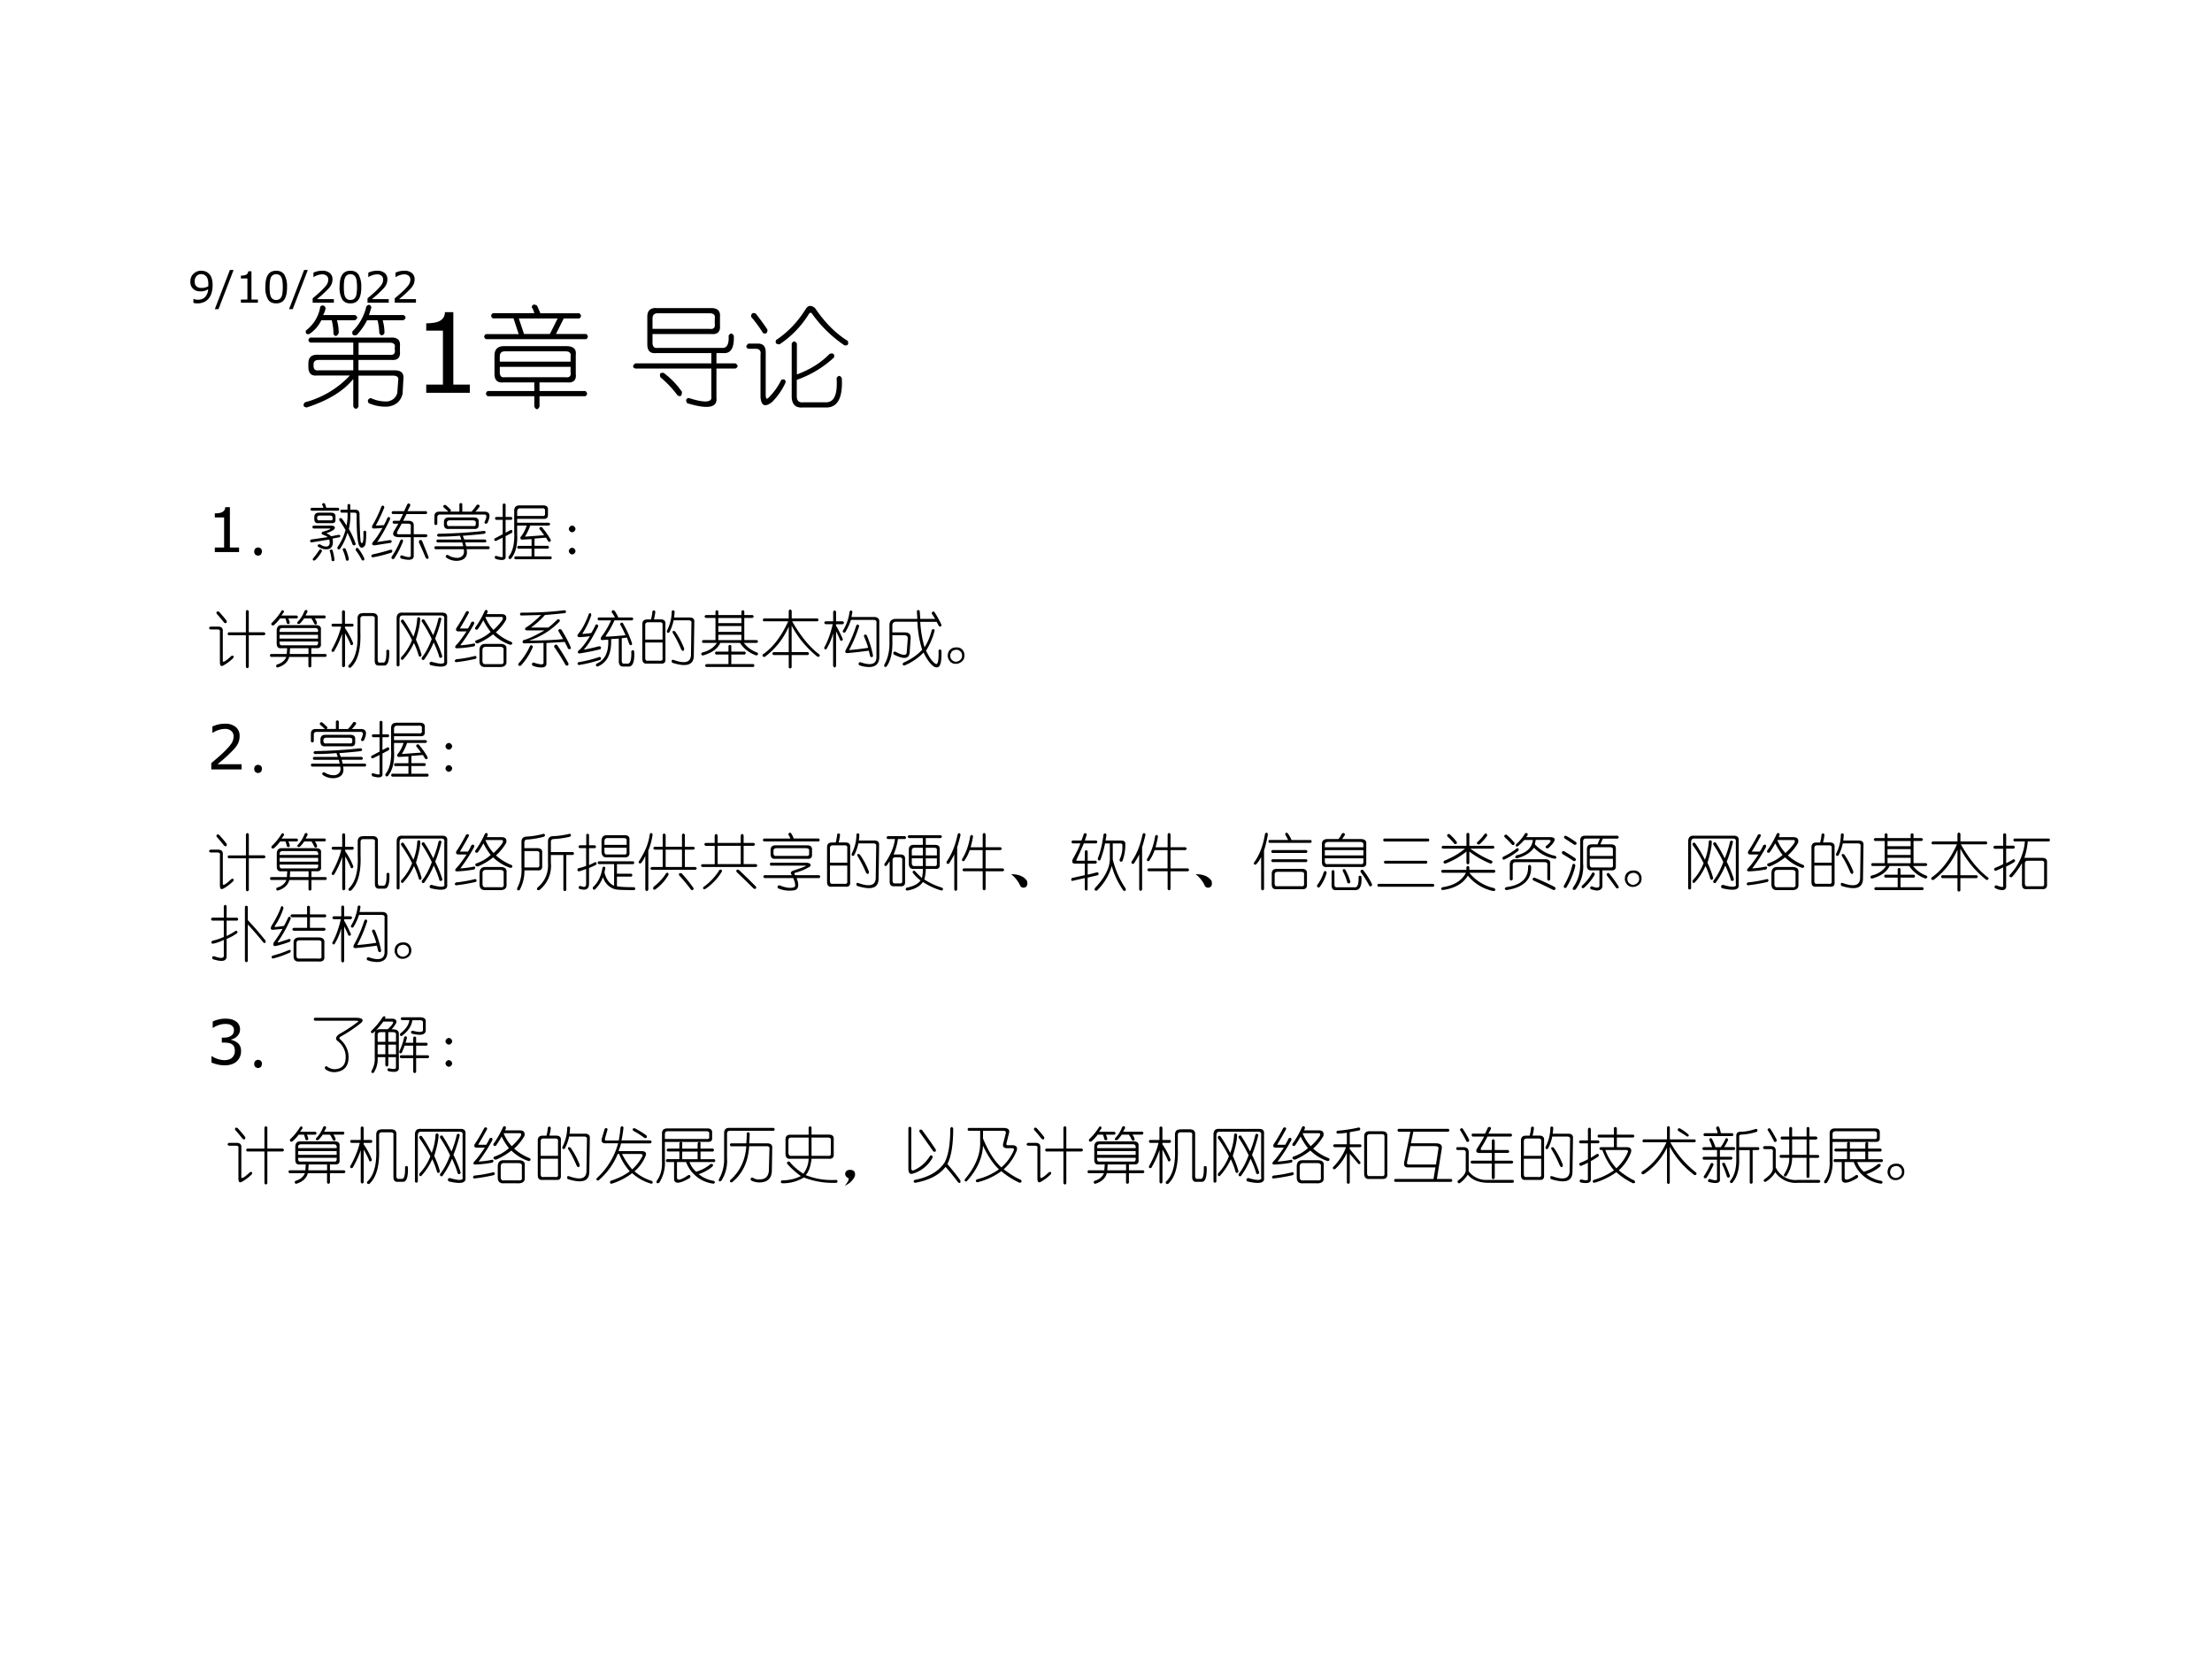 <svg xmlns="http://www.w3.org/2000/svg" xmlns:xlink="http://www.w3.org/1999/xlink" width="960" height="720" viewBox="0 0 720 540"><rect x="0" y="0" width="720" height="540" fill="#808080" stroke="none"/><g data-name="P"><clipPath id="a"><path fill-rule="evenodd" d="M0 540h720V0H0Z"/></clipPath><g clip-path="url(#a)"><path fill="#fff" fill-rule="evenodd" d="M0 540h720V0H0Z"/></g></g><g data-name="P"><symbol id="b"><path d="M.802.651C.86.651.885.625.88.573V.526C.885.469.86.443.802.448H.505V.354h.328C.891.354.917.328.911.276L.904.143C.888.076.844.036.77.026a.377.377 0 0 0-.172.031C.583.078.589.094.615.104A.319.319 0 0 1 .77.073c.047.01.075.036.086.078l.008.11C.87.29.855.306.818.306H.505V.026C.49 0 .474 0 .458.026v.25C.37.166.23.081.036.018.006.023 0 .04.021.065a.855.855 0 0 1 .406.242H.13C.078.302.052.328.052.385v.032c0 .052.026.078.078.078h.328v.11h-.39C.047.62.047.634.068.65h.734M.786.604h-.28v-.11h.28C.823.49.84.506.833.543v.015C.84.59.823.604.786.604M.458.448H.146C.115.448.099.435.099.408V.394C.099.362.115.35.146.354h.312v.094m.118.484c.02.021.036.019.046-.008L.6.854h.312C.937.84.937.823.911.807H.724A.425.425 0 0 0 .74.69C.724.664.708.664.693.69a.484.484 0 0 1-.016.117H.583A.584.584 0 0 0 .49.674C.458.664.445.674.45.706a.453.453 0 0 1 .126.226m-.415 0c.021.016.037.01.047-.015A.174.174 0 0 0 .185.854h.289C.5.84.5.823.474.807H.31A.375.375 0 0 0 .326.69C.31.66.294.656.279.682a.514.514 0 0 1-.016.125H.169A.307.307 0 0 0 .06.682C.035.677.024.687.03.714.102.77.146.844.16.932Z"/></symbol><use xlink:href="#b" transform="matrix(36 0 0 -36 98.504 133.287)"/><symbol id="c"><path d="M.394 0H0v.074h.151v.488H0v.066a.48.48 0 0 1 .066.005.17.17 0 0 1 .053.015.099.099 0 0 1 .035.03c.01.013.014.03.015.051h.076V.074h.149V0Z"/></symbol><use xlink:href="#c" transform="matrix(36 0 0 -36 138.737 127.85)"/><symbol id="d"><path d="M.482.945c.01-.02.02-.044.031-.07h.352c.02-.016.02-.031 0-.047H.724l-.07-.14h.273c.02-.016.02-.032 0-.047H.021C0 .656 0 .67.02.687h.297L.27.829H.083c-.02.016-.02.031 0 .047h.375A.174.174 0 0 1 .435.93c.005.026.02.03.047.015M.669.828H.318l.047-.14h.234l.07.14M.185.578h.562C.81.578.84.552.833.5V.328C.84.271.813.245.755.25h-.25V.172H.92C.94.156.94.14.92.125H.505V.031C.49 0 .474 0 .458.031v.094H.036c-.02.016-.02.031 0 .047h.422V.25h-.28C.124.245.098.27.098.328v.164c0 .057.029.086.086.086M.74.531H.193C.16.531.146.516.146.484V.438h.64v.046C.792.516.776.531.74.531m.046-.14h-.64V.344C.146.307.16.292.193.297H.74c.036-.005.052.01.046.047V.39Z"/></symbol><use xlink:href="#d" transform="matrix(36 0 0 -36 157.426 133.475)"/><symbol id="e"><path d="M-2147483500-2147483500Z"/></symbol><use xlink:href="#e" transform="matrix(36 0 0 -36 77309400000 -77309400000)"/><symbol id="f"><path d="M.214.917h.5C.77.917.797.89.792.839V.76C.797.703.77.677.714.682H.182V.604C.182.568.198.552.23.557h.578C.854.552.875.59.87.667c.015.026.031.026.047 0C.922.557.89.505.823.51H.76V.417h.172C.958.4.958.385.932.37H.76V.104C.77.016.682 0 .495.057.479.083.485.1.51.104.656.057.724.063.714.12v.25H.026C0 .38 0 .396.026.417h.688V.51h-.5C.16.505.135.531.135.59v.25c0 .052.026.078.079.078M.698.87H.229C.198.87.182.854.182.823V.729h.516C.734.724.75.74.745.776v.047C.75.854.735.87.698.87M.284.33A.727.727 0 0 0 .448.16C.448.122.435.112.408.128a.952.952 0 0 1-.155.164c-.01.03 0 .044.03.039Z"/></symbol><symbol id="g"><path d="M.55.904c.02.026.046.026.078 0C.716.774.815.674.924.607c.01-.031 0-.044-.03-.04C.783.642.686.735.603.85c-.01.016-.02.016-.031 0A.886.886 0 0 0 .307.576C.276.576.266.589.276.615c.11.073.2.169.273.289M.09.857C.135.799.172.75.198.708c0-.03-.013-.041-.04-.03A1.221 1.221 0 0 1 .05.825c0 .03.013.041.04.03M.464.584v-.28C.584.348.682.41.76.49.792.5.805.49.8.458A.952.952 0 0 0 .463.255V.107c0-.042.02-.06.062-.055h.195C.8.047.833.12.823.271c.016.026.031.026.047 0C.88.094.833.005.73.005H.517C.451 0 .417.034.417.107v.476c.015.026.03.026.047 0m-.438 0h.086c.047 0 .07-.026.07-.078V.122c0-.036.008-.046.024-.03a.58.58 0 0 1 .117.163c.026.01.039.003.039-.023a.591.591 0 0 0-.125-.18C.174.005.141.021.135.1v.383C.141.518.125.536.09.536H.026C0 .546 0 .562.026.583Z"/></symbol><use xlink:href="#f" transform="matrix(36 0 0 -36 205.839 133.287)"/><use xlink:href="#g" transform="matrix(36 0 0 -36 242.683 132.819)"/><use xlink:href="#e" transform="matrix(36 0 0 -36 77309400000 -77309400000)"/></g><g data-name="P"><use xlink:href="#c" transform="matrix(20.04 0 0 -20.04 69.92 179.69)"/><symbol id="h"><path d="M.02.12c.032.026.063.026.095 0 .02-.026.02-.057 0-.094C.083 0 .052 0 .02.026a.078.078 0 0 0 0 .094Z"/></symbol><symbol id="i"><path d="m.247.943.024-.07h.195C.487.856.487.84.466.825H.03C.008.84.008.856.029.872h.195a.174.174 0 0 1-.023.055c.01.02.026.026.046.016M.615.919C.63.94.645.94.66.92V.841H.74C.792.841.815.813.81.755.815.485.823.335.833.31c.032-.037.045.02.04.172.015.026.03.026.046 0C.92.352.911.276.896.255.865.22.839.214.818.24.78.276.763.445.763.747.768.78.755.794.724.794H.661A1.017 1.017 0 0 0 .638.53C.685.445.721.365.748.286.741.26.726.256.7.271a1.62 1.62 0 0 1-.086.195A.897.897 0 0 0 .49.201C.464.19.45.2.45.23a.885.885 0 0 1 .133.282C.536.591.503.643.482.669.477.701.49.711.52.701A.76.76 0 0 0 .599.583c.016.073.02.144.016.211H.513c-.02.016-.02.032 0 .047h.102V.92M.154.794H.34C.398.794.424.771.42.724v-.04C.424.639.401.618.35.623H.146C.099.617.076.641.076.692v.04c.005.041.03.062.078.062M.326.747H.169C.138.747.122.734.122.708c0-.03.013-.044.04-.039h.164C.362.664.378.674.372.701.378.73.362.747.326.747M.583.208A.73.73 0 0 0 .638.036C.628.01.612.006.591.021a.744.744 0 0 1-.055.172c.01.026.026.031.047.015M.747.185c0 .031.013.042.04.031A.777.777 0 0 0 .887.052C.893.021.88.01.849.021a.982.982 0 0 1-.102.164M.161.193c.021.01.034.002.04-.024A.645.645 0 0 0 .09.021C.06.01.047.018.052.044c.042.052.078.102.11.149M.325.177c.015.02.03.024.046.008A.707.707 0 0 0 .404.02C.388 0 .372 0 .357.02a.692.692 0 0 1-.031.156M.06.583h.297C.404.578.419.56.404.53.388.508.344.484.27.459A.196.196 0 0 0 .349.41l.125.024C.5.43.505.417.49.395L.372.373C.388.29.372.234.326.208.268.188.206.198.138.24.122.266.133.279.169.279.216.247.258.237.294.247c.032.016.04.052.024.11L.028.31C.004.32 0 .336.022.357l.273.039a.274.274 0 0 1-.078.039C.19.445.188.46.208.482c.11.031.149.05.118.054H.06C.04.552.04.568.06.583Z"/></symbol><symbol id="j"><path d="M.596.924C.622.94.638.932.643.901L.596.807h.305c.02-.015.02-.031 0-.047h-.32L.526.651h.086C.674.651.703.622.698.565V.432H.9C.927.417.927.401.901.385H.698V.081C.698.013.628 0 .487.04.471.069.477.084.503.09.607.052.656.052.65.089v.296H.464C.38.385.349.415.37.471l.078.133H.37C.349.62.349.635.37.651H.47l.055.11H.354c-.02.015-.02.03 0 .046h.188l.054.117M.174.885C.195.906.211.901.221.87a2.502 2.502 0 0 0-.14-.297L.214.58c.03.057.049.096.054.117.026.026.042.02.047-.016a2.722 2.722 0 0 0-.21-.375l.21.032C.346.329.35.313.323.292.213.276.128.263.065.252.018.253.01.274.042.316c.036.037.086.11.148.219A1.146 1.146 0 0 0 .065.526C.018.521.008.542.034.589c.052.088.099.187.14.296m.43-.28H.503L.433.478C.416.443.43.427.47.432h.18v.125C.656.59.641.604.604.604M.48.331C.5.357.516.354.526.323a1.382 1.382 0 0 0-.148-.29c-.032-.01-.045 0-.04.032.063.094.11.182.141.266m.352 0C.872.23.909.14.94.057.934.026.918.023.892.05a4.618 4.618 0 0 1-.11.25c0 .037.016.047.048.032M.323.182C.354.177.359.162.339.135A2.361 2.361 0 0 0 .034.057C.003.067 0 .083.026.104c.099.021.198.047.297.078Z"/></symbol><symbol id="k"><path d="M.458.927V.802h.149c.031.031.06.068.086.11C.724.921.74.913.74.887A.465.465 0 0 0 .67.802h.156C.909.797.922.734.865.615.839.599.823.605.818.63c.041.084.041.125 0 .125H.099C.068.755.052.74.052.708V.6C.036.579.021.579.005.599v.125c0 .052.026.078.078.078h.149a.951.951 0 0 1-.078.07c-.01.026 0 .04.03.04C.212.89.24.864.272.832.276.813.268.803.247.803h.164v.124c.016.02.032.02.047 0M.24.708h.406C.703.708.729.682.724.63V.6C.729.542.704.516.646.521H.24C.188.516.16.54.16.599V.63c0 .052.026.078.079.078M.63.661H.255C.224.661.208.646.208.615c0-.037.016-.052.047-.047H.63c.037-.005.052.01.047.047C.682.645.667.66.63.66M.818.49C.844.474.844.458.818.443.734.433.618.422.466.41L.49.35h.343c.021-.02.021-.037 0-.047H.505L.521.24h.367c.02-.016.02-.032 0-.047h-.36C.55.083.506.02.397.005A.285.285 0 0 0 .193.06c-.01.026 0 .039.031.039A.27.27 0 0 1 .396.052c.073.016.101.063.086.14H.02C0 .209 0 .225.02.24h.453L.458.302H.052c-.02.016-.02.031 0 .047h.39L.42.411A3.882 3.882 0 0 0 .068.396C.042.41.042.427.068.443c.26.005.51.02.75.047Z"/></symbol><symbol id="l"><path d="M.33.45v.368c0 .057.03.086.087.086h.382C.857.904.883.878.878.826V.763C.883.706.857.68.799.685H.378V.622h.515C.92.607.92.592.893.576H.59a.828.828 0 0 0-.086-.18l.312.023a.902.902 0 0 1-.078.102c0 .026.013.036.039.031C.839.48.888.41.924.342.924.314.911.306.885.317L.846.38.66.365V.247h.219c.02-.015.02-.03 0-.046h-.22V.076h.266C.945.06.945.044.924.029H.346c-.02.015-.02.03 0 .047h.266V.2H.393c-.02.015-.02.03 0 .046h.219v.11L.472.349C.44.344.426.357.431.388c.042.047.076.11.102.188H.378V.443C.388.266.354.13.276.036.25.026.237.036.237.068.305.15.336.278.331.45m.453.406H.432C.396.857.378.839.378.802v-.07h.406C.82.727.836.742.83.779v.03C.836.842.82.858.784.858m-.64.062C.158.94.173.94.19.92V.716h.094c.02-.015.02-.031 0-.047H.19V.46l.086.046C.302.5.307.485.292.458L.19.404v-.32C.2.015.146 0 .026.035.006.068.01.083.042.083.12.057.154.057.143.083V.38L.033.326C.009.326 0 .339.01.365l.133.07v.234h-.11c-.02.016-.02.032 0 .047h.11V.92Z"/></symbol><symbol id="m"><path d="M.055.469A.061.061 0 0 0 .109.414.061.061 0 0 0 .055.36.061.061 0 0 0 0 .414c.005.031.023.05.055.055m0-.36A.061.061 0 0 0 .109.055.061.061 0 0 0 .055 0 .061.061 0 0 0 0 .055c.005.03.023.05.055.054Z"/></symbol><use xlink:href="#h" transform="matrix(20.04 0 0 -20.04 82.658 180.995)"/><use xlink:href="#i" transform="matrix(20.04 0 0 -20.04 100.783 182.77)"/><use xlink:href="#j" transform="matrix(20.04 0 0 -20.04 120.682 182.56)"/><use xlink:href="#k" transform="matrix(20.04 0 0 -20.04 141.296 182.613)"/><use xlink:href="#l" transform="matrix(20.04 0 0 -20.04 160.762 182.613)"/><use xlink:href="#m" transform="matrix(20.04 0 0 -20.04 185.141 180.473)"/><use xlink:href="#e" transform="matrix(20.04 0 0 -20.04 43035570000 -43035570000)"/></g><g data-name="P"><symbol id="n"><path d="M.492 0H0v.102L.103.19c.034.03.066.058.096.087.062.06.105.109.128.144a.21.21 0 0 1 .035.116.11.11 0 0 1-.038.088.154.154 0 0 1-.104.033.391.391 0 0 1-.197-.063H.018v.102a.474.474 0 0 0 .205.045.261.261 0 0 0 .175-.054A.181.181 0 0 0 .46.542.271.271 0 0 0 .42.396a.46.46 0 0 0-.045-.06 2.412 2.412 0 0 0-.17-.165A21.277 21.277 0 0 0 .101.084h.391V0Z"/></symbol><use xlink:href="#n" transform="matrix(20.04 0 0 -20.04 68.775 250.44)"/><use xlink:href="#h" transform="matrix(20.04 0 0 -20.04 82.658 251.745)"/><use xlink:href="#k" transform="matrix(20.04 0 0 -20.04 101.096 253.363)"/><use xlink:href="#l" transform="matrix(20.04 0 0 -20.04 120.682 253.363)"/><use xlink:href="#m" transform="matrix(20.04 0 0 -20.04 145.001 251.223)"/><use xlink:href="#e" transform="matrix(20.04 0 0 -20.04 43035570000 -43035570000)"/></g><g data-name="P"><symbol id="o"><path d="M.425.365A.165.165 0 0 0 .48.23.217.217 0 0 0 .324.016.347.347 0 0 0 .215 0 .548.548 0 0 0 0 .046v.102h.007A.399.399 0 0 1 .213.084c.02 0 .043.004.066.01a.138.138 0 0 1 .056.031.14.14 0 0 1 .044.113.144.144 0 0 1-.012.064.097.097 0 0 1-.034.04.132.132 0 0 1-.054.021.366.366 0 0 1-.067.006H.168V.45h.034c.05 0 .089.01.118.031.03.02.045.051.045.09a.09.09 0 0 1-.043.08.14.14 0 0 1-.045.017.326.326 0 0 1-.153-.012A.403.403 0 0 1 .027.61H.02v.102a.464.464 0 0 0 .092.032.459.459 0 0 0 .206.005.23.23 0 0 0 .074-.032A.16.16 0 0 0 .446.66.16.16 0 0 0 .464.582.15.15 0 0 0 .42.476.187.187 0 0 0 .32.42V.413A.247.247 0 0 0 .424.365Z"/></symbol><use xlink:href="#o" transform="matrix(20.04 0 0 -20.04 68.834 346.763)"/><symbol id="p"><path d="M.02.888H.7C.795.883.82.857.78.81A2.214 2.214 0 0 0 .443.583C.417.568.414.553.435.536A.392.392 0 0 0 .568.294C.583.117.513.021.357.005a.241.241 0 0 0-.164.047C.177.083.185.1.216.1A.208.208 0 0 1 .341.052c.136.005.195.086.18.242a.33.33 0 0 1-.133.219C.352.544.362.581.419.623.53.684.628.75.716.817.742.833.726.84.67.84H.021C0 .857 0 .872.02.888Z"/></symbol><symbol id="q"><path d="M.469.36a1 1 0 0 1 .078.226c.015.026.031.026.047 0A.722.722 0 0 0 .57.5h.125v.086c.016.02.032.02.047 0V.5h.172c.02-.016.02-.031 0-.047H.742V.297h.196C.958.28.958.266.938.25H.742V.023C.727.003.711.003.695.023V.25H.492c-.02.016-.02.031 0 .047h.203v.156h-.14A1.357 1.357 0 0 0 .508.336C.482.32.468.328.468.359M.462.086C.46.029.404.013.289.039.27.06.271.076.297.086.38.066.419.07.414.102v.164H.29V.133C.273.107.258.107.242.133v.133H.117a.408.408 0 0 0-.062-.25C.029 0 .015.008.015.039A.38.38 0 0 1 .07.258v.367c0 .036.006.06.016.07L.039.656C.008.656 0 .67.016.696c.067.062.13.137.187.226.026.015.04.01.04-.016L.233.891h.118C.404.89.427.87.422.828a.559.559 0 0 0-.078-.11h.031C.438.715.466.686.461.634V.086M.344.844H.21A2.119 2.119 0 0 0 .086.695C.102.711.125.72.156.72h.125c.089.083.11.125.063.125M.242.672H.164C.133.672.117.656.117.625v-.11h.125v.157m.125 0H.29V.516h.125v.109C.42.656.404.672.367.672M.242.469H.117V.313h.125v.156m.172 0H.29V.313h.125v.156m.094.398C.487.883.487.898.508.914h.297C.872.914.904.888.898.836V.703C.898.63.823.612.672.648.65.674.656.69.687.695.802.665.858.67.853.711v.11C.857.85.842.866.805.866H.68C.67.773.612.687.508.61.482.61.474.622.484.65c.089.067.138.14.149.218H.508Z"/></symbol><use xlink:href="#h" transform="matrix(20.04 0 0 -20.04 82.658 347.765)"/><use xlink:href="#p" transform="matrix(20.04 0 0 -20.04 102.035 349.07)"/><use xlink:href="#q" transform="matrix(20.04 0 0 -20.04 120.578 349.435)"/><use xlink:href="#m" transform="matrix(20.04 0 0 -20.04 145.001 347.243)"/><use xlink:href="#e" transform="matrix(20.04 0 0 -20.04 43035570000 -43035570000)"/></g><g data-name="P"><symbol id="r"><path d="M.651.932V.59h.25C.927.573.927.557.901.542h-.25V.026C.635 0 .62 0 .604.026v.516H.323c-.02.015-.02.03 0 .047h.281v.343c.016.026.031.026.047 0M.167.924C.219.867.26.818.292.776.297.74.284.729.252.745a2.717 2.717 0 0 1-.124.148C.122.924.135.935.167.924M.026.682h.125C.208.682.234.656.229.604V.128c0-.037.047-.01.14.078.032.01.042 0 .032-.032A.722.722 0 0 0 .237.05C.201.03.182.047.182.104v.492c.006.026-.008.04-.039.04H.026C0 .65 0 .665.026.681Z"/></symbol><symbol id="s"><path d="M.193.927C.219.943.232.935.232.904L.192.849h.25C.465.833.465.818.443.802h-.14a.279.279 0 0 0 .024-.07C.316.706.299.703.279.724a.445.445 0 0 1-.024.078H.17a.712.712 0 0 0-.101-.11c-.032-.01-.045 0-.04.032a.96.96 0 0 1 .165.203m.375 0c.026.02.041.016.047-.016L.583.85h.313c.02-.016.02-.031 0-.047H.732A.184.184 0 0 0 .77.724C.76.698.745.695.724.716a.479.479 0 0 1-.047.086H.56A.562.562 0 0 0 .49.716C.458.706.445.714.45.74a.53.53 0 0 1 .118.187M.193.693h.562C.812.693.84.667.833.615v-.22C.84.34.813.313.755.319H.677V.224h.234C.932.208.932.193.911.177H.677V.021C.661 0 .646 0 .63.02v.156H.318C.297.094.234.037.13.005.104.01.1.026.115.052c.078.02.13.063.156.125H.02C0 .193 0 .208.02.224h.258l.007.094H.193C.14.312.115.338.115.396v.219c.005.052.03.078.078.078M.74.646H.208C.178.646.161.63.161.599V.583h.625C.792.625.776.646.74.646m.046-.11H.161V.474h.625v.062M.161.427V.411C.161.375.177.36.208.365H.74C.776.359.792.38.786.427H.161m.47-.203v.094H.332L.326.224H.63Z"/></symbol><symbol id="t"><path d="M.224.924V.721h.125c.02-.015.02-.03 0-.047H.224V.651C.281.568.326.484.357.401.352.375.339.367.317.378.298.43.267.492.225.565V.034C.208.008.193.008.177.034v.523A1.507 1.507 0 0 0 .044.268C.018.258.005.266.005.292c.078.14.13.268.156.382h-.14C0 .69 0 .706.02.721h.156v.203c.016.021.031.021.047 0m.289-.03h.156C.732.893.76.863.755.806V.135C.755.1.771.083.802.09h.04C.881.083.9.149.895.284c.015.02.031.02.047 0C.948.117.919.036.857.042h-.07C.733.036.707.062.707.12V.8C.714.83.698.845.661.845h-.14C.49.846.474.831.474.8V.581C.484.305.432.115.318.01.292 0 .278.01.278.04c.11.1.16.277.15.532v.234c0 .058.028.086.085.086Z"/></symbol><symbol id="u"><path d="M.086.898h.656C.8.898.826.87.82.812v-.71C.83.018.74 0 .547.047.526.073.53.09.562.102.72.055.79.06.773.117v.68C.78.833.763.852.727.852H.094C.062.852.047.83.047.789V.04C.03.02.016.02 0 .04v.766c0 .062.029.093.086.093m.25-.086c.02.016.036.014.047-.007C.383.72.359.607.313.46.353.372.385.289.405.21.396.18.38.174.36.195.34.268.313.34.281.406a.993.993 0 0 0-.18-.273C.077.128.066.14.072.172A.843.843 0 0 1 .25.453 2.08 2.08 0 0 1 .07.75c0 .031.013.042.04.031C.155.72.21.628.272.508a.961.961 0 0 1 .063.304m.07-.054c0 .026.013.036.04.031C.491.721.541.635.593.531.63.62.659.711.68.805.7.825.716.823.727.797a2.289 2.289 0 0 0-.102-.32C.677.372.716.276.742.187.732.162.716.158.695.172.675.245.643.326.602.414A1.354 1.354 0 0 0 .445.133C.42.123.406.133.406.164.47.242.523.344.57.47a2.282 2.282 0 0 1-.164.289Z"/></symbol><symbol id="v"><path d="M.495.92C.52.94.536.934.542.903L.526.864H.76C.828.865.854.835.84.772A.823.823 0 0 0 .674.568.83.83 0 0 1 .932.41C.948.385.94.37.91.365a.734.734 0 0 0-.281.171 1.082 1.082 0 0 0-.25-.148C.34.393.33.408.346.435a.682.682 0 0 1 .243.14A1.11 1.11 0 0 0 .47.764 1.229 1.229 0 0 0 .378.615c-.032-.01-.045 0-.04.03.058.079.11.17.157.274M.76.818H.503A.688.688 0 0 1 .635.607a.952.952 0 0 1 .141.156C.796.799.792.818.76.818M.503.38h.242C.818.38.852.352.846.294V.1C.852.031.81 0 .721.005h-.21C.442 0 .408.031.408.1v.18C.409.346.44.38.503.38M.737.333H.51C.474.333.456.315.456.28V.107c0-.042.018-.06.054-.055h.235C.786.047.805.062.799.1v.18C.805.315.784.333.737.333M.339.185C.365.175.367.159.346.138a2.753 2.753 0 0 0-.32-.055C0 .093 0 .11.026.13.136.14.24.16.339.185M.19.904c.026.015.042.01.047-.016A5.121 5.121 0 0 0 .089.63H.22a.63.63 0 0 1 .055.102c.031.02.047.013.047-.024A2.624 2.624 0 0 0 .096.357C.174.362.25.372.323.388c.02-.01.02-.026 0-.047A1.889 1.889 0 0 0 .065.31C.013.305 0 .32.026.357c.042.041.099.117.172.226H.073C.03.583.018.602.033.638.077.701.129.789.19.904Z"/></symbol><symbol id="w"><path d="M.76.93C.786.92.79.904.768.883.674.873.565.862.44.852A1.421 1.421 0 0 0 .214.648h.28c.037.026.087.07.15.133C.673.786.686.776.681.75a1.198 1.198 0 0 0-.5-.313c.214 0 .399.008.555.024a2.996 2.996 0 0 0-.078.133c0 .026.015.034.047.023C.768.518.82.42.862.32.857.294.842.29.815.305a1.07 1.07 0 0 1-.055.11L.464.397v-.32C.469.026.443 0 .385 0a.361.361 0 0 0-.148.031C.221.063.229.078.26.078c.11-.036.162-.036.157 0v.32L.104.391C.073.396.068.414.09.445c.062.01.177.063.343.157H.16C.117.602.107.617.128.648c.052.026.135.094.25.204L.049.844C.03.859.03.875.05.89.326.89.562.904.76.93M.198.352c.02.015.036.01.047-.016A1.056 1.056 0 0 0 .049.03C.013.021 0 .031.01.063.09.15.151.246.198.351m.39-.016C.595.367.61.378.636.367.708.263.771.161.823.063.823.03.807.022.776.038a3.406 3.406 0 0 1-.187.297Z"/></symbol><symbol id="x"><path d="M.61.917a.508.508 0 0 0 .062-.11h.226C.92.792.92.776.898.76H.61A1.64 1.64 0 0 0 .47.51C.464.5.469.495.484.495c.1.005.2.013.305.023C.758.591.73.648.703.69c0 .026.013.037.04.031C.814.596.866.481.897.378.888.352.872.349.852.37l-.04.11L.728.47V.104c0-.036.015-.052.046-.047H.82C.867.052.888.12.883.26c.015.021.031.021.047 0C.94.083.906 0 .828.01H.766C.708.005.68.034.68.096v.368L.555.456C.565.22.492.073.335.01.306.016.3.031.32.057c.136.058.198.188.188.39L.414.44C.383.44.378.458.398.495c.058.073.11.161.157.265H.352C.33.776.33.792.352.807h.265a.482.482 0 0 1-.054.086c.005.031.02.04.046.024M.234.847A1.271 1.271 0 0 0 .086.541c.052 0 .102.005.148.015C.26.6.284.643.304.69.332.7.345.69.345.66.25.47.172.346.109.284c.068.01.151.029.25.055C.391.339.4.323.383.292a3.679 3.679 0 0 0-.344-.07C.013.226.008.241.023.267.07.3.133.378.211.503A1.663 1.663 0 0 0 .039.487C.008.492 0 .507.016.534c.067.078.127.19.18.336.02.015.033.008.038-.024m.133-.68C.393.162.398.147.383.12A2.278 2.278 0 0 0 .03.034C.005.044.003.06.023.08c.125.02.24.05.344.086Z"/></symbol><symbol id="y"><path d="M.164.914c.02.02.037.018.047-.008A.765.765 0 0 0 .188.781h.109C.354.781.38.755.375.703V.141C.38.083.355.057.297.063H.078C.026.057 0 .083 0 .14v.562c0 .052.026.078.078.078h.063a.77.77 0 0 1 .023.133m.36 0A.855.855 0 0 0 .515.812h.25C.823.813.849.786.844.735L.836.204C.84.041.724 0 .484.077.47.11.474.125.5.125.698.052.794.083.79.219l.007.5C.802.75.787.766.75.766H.508A.721.721 0 0 0 .438.57C.41.555.398.563.398.594c.053.104.079.21.079.32.015.02.03.02.046 0M.281.734H.094C.062.734.047.72.047.688V.453h.281v.234C.333.72.318.735.281.735m.25-.148C.594.497.643.404.68.305.674.263.659.258.633.289.586.4.539.49.493.563.486.593.5.602.53.586M.328.406H.047v-.25C.047.12.062.104.094.11H.28C.318.104.333.12.328.156v.25Z"/></symbol><symbol id="z"><path d="M.24.906c.015.021.03.021.046 0V.844h.375v.062c.016.021.032.021.047 0V.844h.133C.867.828.867.813.841.797H.708v-.36h.203c.026-.015.026-.03 0-.046h-.21A.472.472 0 0 1 .919.234C.94.214.935.198.904.187a.511.511 0 0 0-.266.204h-.32C.276.297.182.229.036.187.006.194 0 .208.021.234.13.26.21.312.263.391H.036c-.02.015-.02.03 0 .046H.24v.36H.083C.057.812.057.828.083.844H.24v.062M.66.796H.286V.712h.375v.086m0-.133H.286V.57h.375v.094m0-.14H.286V.436h.375v.086M.497.343V.25h.22c.02-.016.02-.031 0-.047h-.22V.047h.36C.877.03.877.016.857 0H.09C.065.016.065.031.091.047h.36v.156H.247C.227.22.227.234.247.25h.204v.094c.015.02.03.02.046 0Z"/></symbol><symbol id="A"><path d="M.48.943V.818H.9c.02-.016.02-.032 0-.047H.487C.627.526.776.346.932.23.942.207.932.194.901.194A1.607 1.607 0 0 0 .479.7V.27h.266c.02-.016.02-.031 0-.047H.479V.021C.464 0 .448 0 .432.02v.203h-.25c-.02.016-.02.031 0 .047h.25v.414a1.21 1.21 0 0 0-.39-.492C.01.193 0 .206.01.232c.162.11.3.289.414.539H.026c-.02.01-.02.026 0 .047h.406v.125c.016.026.032.026.047 0Z"/></symbol><symbol id="B"><path d="M.417.914c.015.026.03.026.047 0L.448.828h.36C.874.828.905.8.9.742V.18c0-.1-.047-.154-.14-.164a.44.44 0 0 0-.188.03C.557.069.563.084.589.095.77.03.859.062.854.187v.547C.86.766.841.781.8.781H.44A.943.943 0 0 0 .346.578C.32.568.307.576.307.602a.744.744 0 0 1 .11.312m-.266 0c.016.026.031.026.047 0V.758h.11C.332.742.332.727.307.71h-.11V.688C.24.615.276.541.308.468.307.444.293.436.267.446.253.482.23.531.198.594V.03C.182 0 .167 0 .15.031v.531a.932.932 0 0 0-.11-.257C.022.295.009.302.004.328c.057.1.104.227.14.383H.026C0 .727 0 .742.026.758h.125v.156M.526.687C.546.715.562.712.573.68A2.259 2.259 0 0 0 .409.29C.523.3.628.312.72.327c-.02.068-.044.13-.07.188.005.03.02.036.047.015.047-.11.08-.219.101-.328C.794.172.78.167.753.187L.729.281A6.918 6.918 0 0 0 .393.242C.346.237.336.258.362.305c.062.11.117.237.164.383Z"/></symbol><symbol id="C"><path d="M.586.745A1.85 1.85 0 0 1 .656.33a.925.925 0 0 1 .117.281C.794.632.81.63.82.604A1.115 1.115 0 0 0 .68.276C.737.156.792.083.844.057c.031 0 .044.073.039.219.015.026.031.026.047 0C.935.136.922.049.89.018.876.003.853 0 .82.01.758.047.698.125.64.245A.94.94 0 0 0 .329.034C.297.039.292.054.312.08c.12.052.222.122.305.21A1.775 1.775 0 0 0 .54.746H.195C.154.745.133.724.133.682v-.11h.203C.404.573.435.54.43.473L.414.244C.404.14.318.13.156.214.141.244.148.26.18.26.305.193.367.19.367.253l.016.21C.388.506.367.527.32.527H.133V.432C.138.25.107.112.039.018.013.003 0 .01 0 .042c.063.109.091.24.086.39V.69c0 .068.036.102.11.102h.343L.531.917c.016.026.031.026.047 0L.586.792h.242L.773.878c0 .026.013.036.04.03C.854.847.892.777.93.699.93.667.917.658.89.674l-.038.07H.586Z"/></symbol><symbol id="D"><path d="M.096.273C.19.294.25.266.276.187.292.1.258.043.174.016.091 0 .036.034.01.117 0 .195.03.247.096.273M.081.22C.044.177.039.133.065.086.107.039.154.034.205.07.243.102.25.143.23.195.193.247.143.255.081.22Z"/></symbol><use xlink:href="#r" transform="matrix(20.04 0 0 -20.04 67.93 217.623)"/><use xlink:href="#s" transform="matrix(20.04 0 0 -20.04 87.762 217.363)"/><use xlink:href="#t" transform="matrix(20.04 0 0 -20.04 107.802 217.467)"/><use xlink:href="#u" transform="matrix(20.04 0 0 -20.04 129.102 217.415)"/><use xlink:href="#v" transform="matrix(20.04 0 0 -20.04 147.894 217.206)"/><use xlink:href="#w" transform="matrix(20.04 0 0 -20.04 168.56 217.258)"/><use xlink:href="#x" transform="matrix(20.04 0 0 -20.04 187.79 217.154)"/><use xlink:href="#y" transform="matrix(20.04 0 0 -20.04 209.082 217.258)"/><use xlink:href="#z" transform="matrix(20.04 0 0 -20.04 228.078 217.102)"/><use xlink:href="#A" transform="matrix(20.04 0 0 -20.04 248.074 217.676)"/><use xlink:href="#B" transform="matrix(20.04 0 0 -20.04 268.17 217.415)"/><use xlink:href="#C" transform="matrix(20.04 0 0 -20.04 287.793 217.31)"/><use xlink:href="#D" transform="matrix(20.04 0 0 -20.04 308.327 216.319)"/><use xlink:href="#e" transform="matrix(20.04 0 0 -20.04 43035570000 -43035570000)"/></g><g data-name="P"><symbol id="E"><path d="M.435.935C.46.925.464.909.443.888A1.394 1.394 0 0 0 .169.841C.138.841.122.826.122.794V.701h.211C.391.7.417.674.411.622V.42C.417.362.391.336.333.341h-.21a.648.648 0 0 0-.079-.32C.013.01 0 .02.005.052a.628.628 0 0 1 .07.336v.414c0 .052.024.08.07.086.1.005.196.02.29.047m.422 0C.883.925.885.909.865.888A1.418 1.418 0 0 0 .599.849C.568.849.552.833.552.802V.638h.36c.02-.016.02-.031 0-.047h-.11v-.57C.786 0 .771 0 .755.02v.57H.552V.466A.503.503 0 0 0 .365.021C.328.016.318.029.333.06.458.164.516.3.505.466V.81c0 .057.029.086.086.086a1.3 1.3 0 0 1 .266.039M.317.654H.123V.388h.196C.354.383.37.398.365.435v.172C.37.638.355.654.318.654Z"/></symbol><symbol id="F"><path d="M.148.911c.016.021.032.021.047 0V.74H.29C.315.724.315.708.29.693H.195V.419A.78.78 0 0 1 .29.466C.315.466.323.453.313.427A.806.806 0 0 0 .195.372V.107C.19.023.135 0 .031.037.021.061.03.077.055.082c.062-.03.093-.02.093.032v.242a1.542 1.542 0 0 0-.117-.04C.005.324 0 .34.016.366c.046.01.09.023.132.039v.289H.04C.02.708.02.724.04.74h.11V.91M.483.904h.29C.83.904.856.878.851.826V.63C.857.568.828.54.766.544H.484C.432.54.404.568.398.63v.18c0 .062.03.094.086.094M.758.857H.492C.461.857.445.839.445.802V.747h.36V.81C.81.84.795.857.758.857M.805.7h-.36V.638c0-.036.016-.052.047-.047h.266C.794.586.81.601.805.638v.063M.352.48h.562c.02-.015.02-.03 0-.046H.648V.279h.235c.02-.016.02-.032 0-.047H.648V.076C.69.066.784.06.93.06.95.044.95.029.93.013.747.013.64.018.61.029a.283.283 0 0 0-.188.195.55.55 0 0 0-.133-.203C.263.016.253.029.258.06.34.133.393.24.414.38c.02.021.037.018.047-.008L.445.302C.471.192.523.12.602.083v.352h-.25C.33.445.33.46.352.482Z"/></symbol><symbol id="G"><path d="M.18.93c.015.026.03.026.047 0a1.12 1.12 0 0 0-.07-.266V.031C.14 0 .124 0 .108.031v.547A.498.498 0 0 0 .04.461C.013.45 0 .458 0 .484.104.641.164.79.18.93M.438.922V.727h.265v.195c.016.026.031.026.047 0V.727h.14C.918.71.918.695.89.68H.75V.398h.172c.026-.015.026-.03 0-.046H.21C.185.367.185.382.21.398h.18V.68H.258C.232.695.232.71.258.727H.39v.195c.015.026.03.026.046 0M.704.68H.438V.398h.265V.68M.445.297c.026.016.04.008.04-.024a.743.743 0 0 0-.22-.242C.236.026.228.041.243.078a.808.808 0 0 1 .203.219m.25 0C.768.219.833.138.891.055.89.023.878.015.85.03a2.91 2.91 0 0 1-.195.235c-.005.03.008.041.04.03Z"/></symbol><symbol id="H"><path d="M.23.88c.015.026.03.026.046 0V.755h.375V.88c.016.026.031.026.047 0V.755h.164C.888.74.888.724.862.708H.698V.411H.9c.026-.015.026-.03 0-.046H.026C0 .38 0 .395.026.41h.203v.297H.081C.055.724.055.74.08.755h.148V.88M.651.708H.276V.411h.375v.297M.307.318c.026.01.04.002.04-.024A.91.91 0 0 0 .072.005C.047 0 .036.01.042.036a.965.965 0 0 1 .265.282m.313 0C.73.214.823.122.9.044.906.013.893.003.862.013.784.091.69.183.581.286.576.318.589.328.62.318Z"/></symbol><symbol id="I"><path d="M.42.92c0 .025.012.036.038.03A.388.388 0 0 0 .505.858h.406C.932.84.932.826.911.81h-.89C0 .826 0 .84.02.857h.43a.176.176 0 0 1-.032.062M.21.747h.515C.781.747.807.721.802.67V.607C.807.549.782.523.724.529H.208C.156.523.13.549.13.607v.062c0 .052.026.078.078.078m.5-.046H.224C.193.7.177.685.177.654V.622C.177.586.193.57.224.576h.484C.745.57.76.586.755.622v.032C.76.684.745.7.708.7M.13.466h.578C.771.461.792.44.771.404A.87.87 0 0 0 .529.302C.513.297.513.284.529.263h.39C.94.247.94.232.92.216H.552C.594.112.586.046.53.021a.462.462 0 0 0-.282.031C.237.078.245.094.271.1.375.057.456.047.513.068c.026.015.02.065-.016.148H.03C.008.232.008.247.029.263h.445L.458.294c0 .016.01.029.032.04C.66.39.73.418.693.418H.13C.115.435.115.451.13.466Z"/></symbol><symbol id="J"><path d="M.055.883h.28C.358.867.358.852.336.836H.22a.956.956 0 0 0-.07-.25h.109C.315.586.34.56.336.508v-.36C.34.091.316.065.258.07H.164C.112.065.086.091.086.148v.329L.039.407C.013.39 0 .397 0 .43c.099.14.156.276.172.406H.055C.029.852.029.867.055.883m.343.015h.516C.94.883.94.868.914.852H.672v-.11H.82C.878.742.904.716.898.664V.43C.904.372.878.346.82.352H.672A.65.65 0 0 0 .648.18c.1-.063.196-.107.29-.133C.958.026.956.01.93 0 .82.031.719.078.625.14.578.069.492.02.367 0 .341.01.34.026.36.047c.11.02.185.06.227.117A.699.699 0 0 0 .46.29C.456.315.466.326.492.32.53.28.568.24.61.203c.01.052.016.102.016.149h-.14C.426.346.397.375.397.438v.226c0 .052.026.078.079.078h.148v.11H.398c-.026.015-.026.03 0 .046M.625.695H.492C.461.695.445.68.445.648V.57h.18v.125m.18 0H.672V.57h.18v.078C.857.68.842.695.805.695M.242.54H.18C.148.54.133.523.133.492V.164C.133.128.148.112.18.117h.062C.28.112.294.127.29.164v.328C.294.523.28.54.242.54M.625.523h-.18V.445C.445.41.464.393.5.398h.125v.125m.227 0h-.18V.398h.133C.84.393.857.408.852.445v.078Z"/></symbol><symbol id="K"><path d="M.638.924v-.21H.88C.906.698.906.682.88.667H.638V.37h.281C.945.354.945.339.92.323H.638v-.29C.622.009.607.009.591.034v.29H.28C.258.339.258.354.279.37H.59v.297h-.21A.664.664 0 0 0 .293.495C.268.479.255.487.255.518c.068.11.112.235.133.375.016.026.031.026.047 0a1.82 1.82 0 0 0-.04-.18h.196v.211c.016.027.031.027.047 0m-.453 0C.205.951.22.948.232.917A2.487 2.487 0 0 0 .177.714V.026C.161 0 .146 0 .13.026v.57A1.38 1.38 0 0 0 .044.448C.013.438 0 .448.005.479.09.6.148.747.185.924Z"/></symbol><symbol id="L"><path d="M0 .219c.125 0 .21-.037.258-.11C.273.042.255.005.203 0 .172 0 .151.016.141.047A.512.512 0 0 1 0 .219Z"/></symbol><symbol id="M"><path d="M.21.932c.027.016.043.01.048-.015L.227.823h.187c.02-.016.02-.031 0-.047H.211A6.079 6.079 0 0 0 .094.518C.084.498.09.49.117.495h.11V.65c.015.02.03.02.046 0V.495h.133C.427.479.427.464.406.448H.273v-.18l.157.04C.456.296.458.28.438.26L.272.221V.026c-.01-.02-.026-.02-.046 0v.188L.023.167C.003.172 0 .187.016.214l.21.046v.188h-.14C.029.443.01.466.03.518c.058.1.1.185.125.258H.023C.008.792.008.807.023.823h.149a.917.917 0 0 1 .039.11M.578.916.563.823h.242C.862.823.888.805.883.768A.723.723 0 0 0 .836.487C.81.471.794.479.789.51a.461.461 0 0 1 .047.22C.84.76.83.775.805.775H.68V.518A1.45 1.45 0 0 1 .89.042C.897.01.884 0 .853.01.763.14.7.273.664.41A.894.894 0 0 0 .422.01C.39.005.38.018.39.05.552.22.633.38.633.525v.25H.555A1.568 1.568 0 0 0 .477.503c-.026-.01-.04 0-.04.03.042.1.073.23.094.391.021.021.037.019.047-.007Z"/></symbol><symbol id="N"><path d="M.185.924C.205.951.22.948.232.917A2.278 2.278 0 0 0 .169.65V.026C.154 0 .138 0 .122.026v.523A.412.412 0 0 0 .036.424C.01.42 0 .43.006.456c.088.12.148.276.179.468M.513.91c0 .031.013.039.04.023a.586.586 0 0 0 .062-.11h.312c.02-.015.02-.03 0-.046H.255c-.02.016-.02.031 0 .047H.56a1.28 1.28 0 0 1-.047.086m-.21-.25h.554c.02-.016.02-.031 0-.047H.302c-.02.016-.02.031 0 .047m0-.149h.555c.02-.015.02-.03 0-.046H.302c-.02.015-.02.03 0 .046m.07-.156h.414C.844.354.87.328.865.276V.104C.87.047.844.021.786.026H.372C.32.021.294.046.294.104v.172c0 .052.026.078.078.078M.771.307H.388C.357.307.341.292.341.26V.12c0-.037.016-.052.047-.047h.383C.807.068.823.083.818.12v.14C.823.292.808.307.77.307Z"/></symbol><symbol id="O"><path d="M.404.924C.43.945.448.94.458.91L.411.839h.297c.068 0 .1-.026.094-.079V.464C.807.406.782.38.724.385H.161C.11.38.083.406.083.464V.76c0 .052.032.079.094.079H.35c.02.02.039.049.055.085M.693.792h-.5C.15.792.13.776.13.745v-.04h.625v.04C.76.776.74.792.693.792M.755.659H.13V.573h.625v.086m0-.133H.13V.479C.13.443.146.427.177.432h.531C.745.427.76.442.755.48v.047M.286.316V.103c0-.036.016-.052.047-.047h.274c.052-.01.075.047.07.172.016.021.031.021.047 0C.734.073.695 0 .607.01h-.29C.267.005.24.031.24.09v.226c.015.026.03.026.046 0m.172.031A.746.746 0 0 0 .544.143C.534.117.518.112.497.128A1.085 1.085 0 0 1 .42.323c0 .026.013.034.04.023M.114.307C.135.328.15.323.16.292A.703.703 0 0 0 .044.057C.013.047 0 .057.005.09a.718.718 0 0 1 .11.218M.747.34C.805.27.854.193.896.104.896.078.883.068.856.073a1.65 1.65 0 0 1-.148.234c0 .026.013.037.04.032Z"/></symbol><symbol id="P"><path d="M.115.781h.718C.854.766.854.75.833.734H.115C.094.75.094.766.115.781M.13.421h.672c.02-.015.02-.03 0-.046H.13C.104.391.104.406.13.422M.02.047h.891C.937.03.937.016.911 0h-.89C0 .016 0 .031.02.047Z"/></symbol><symbol id="Q"><path d="M.417.39c.015.021.03.021.047 0V.345H.87C.89.328.89.313.87.297H.464A.706.706 0 0 1 .87.047C.896.02.89.005.854 0A.718.718 0 0 0 .44.25C.362.12.224.042.026.016 0 .03 0 .046.026.062.214.09.341.167.409.297H.026C0 .313 0 .328.026.344h.39V.39m0 .539c.016.02.032.02.048 0V.734h.39C.875.72.875.704.854.688H.48C.604.599.721.533.831.491.846.466.839.451.807.445.682.497.567.562.464.641V.453C.448.427.432.427.417.453v.188A1.249 1.249 0 0 0 .073.445C.042.451.036.466.057.492.187.544.3.61.393.688h-.36c-.025.015-.025.03 0 .046h.384V.93M.104.89c0 .032.013.042.04.032A.859.859 0 0 0 .26.797C.266.766.253.755.221.766A.898.898 0 0 1 .104.89m.61.039C.74.94.753.93.753.898a.852.852 0 0 0-.125-.14C.596.753.583.763.588.789a.805.805 0 0 1 .126.14Z"/></symbol><symbol id="R"><path d="M.375.922c.031.01.044 0 .04-.031L.39.859h.382C.888.86.88.8.75.68.714.675.7.686.71.712c.08.062.097.096.056.102h-.22L.532.742A.627.627 0 0 1 .867.554C.888.534.885.518.86.508a.615.615 0 0 0-.343.18C.464.609.372.551.242.516.211.516.206.53.227.562.393.6.484.682.5.813H.36A.93.93 0 0 0 .257.712C.227.7.216.71.227.742a.777.777 0 0 1 .148.18M.242.68C.268.68.276.667.266.64A1.058 1.058 0 0 0 .03.493C.005.497 0 .513.016.54.104.581.18.628.242.68M.203.5h.5C.76.5.786.474.781.422v-.25C.766.146.75.146.734.172v.234C.74.437.724.453.688.453h-.47C.189.453.173.437.173.406V.172C.156.15.14.15.125.172v.25C.13.474.156.5.203.5M.47.39C.484.173.352.043.07 0 .04.01.036.026.062.047c.25.031.37.146.36.344.016.026.031.026.047 0M.523.203C.648.151.76.1.86.047.875.02.867.005.836 0a9.828 9.828 0 0 1-.328.156C.487.177.492.193.523.203M.04.86C.03.885.04.9.07.9A.8.8 0 0 0 .203.765C.203.734.19.724.164.734A1.414 1.414 0 0 1 .04.86Z"/></symbol><symbol id="S"><path d="M.07.89A1.15 1.15 0 0 0 .242.782C.252.755.242.742.211.742a6.555 6.555 0 0 1-.156.102C.034.87.039.885.07.89m.313 0h.531c.02-.016.02-.032 0-.047H.672L.632.75h.173C.862.75.888.724.883.672V.406C.888.35.862.323.805.328h-.14V.086C.668.034.64.006.577 0a.58.58 0 0 0-.101.023C.46.05.467.065.492.07.581.034.622.042.617.094v.234H.492C.44.323.414.35.414.406v.266C.414.724.44.75.492.75h.094l.039.094H.398C.368.844.352.828.352.797V.445a.611.611 0 0 0-.125-.43c-.037-.01-.05 0-.04.032.084.114.123.25.118.406v.36C.305.865.33.89.383.89M.789.703H.508C.477.703.46.688.46.656V.562h.375v.094C.84.687.826.703.789.703M.04.641A3.69 3.69 0 0 0 .227.523C.242.497.234.482.203.477a3.69 3.69 0 0 1-.187.117C0 .625.008.64.039.64M.836.516H.46V.43C.46.388.477.37.508.375h.281C.826.37.841.385.836.422v.094M.18.422C.2.442.216.438.227.406a1.17 1.17 0 0 0-.149-.36C.047.037.034.047.04.079c.063.104.11.219.14.344M.5.289C.526.3.54.29.54.258A.842.842 0 0 0 .36.039C.327.04.32.052.335.08A.795.795 0 0 1 .5.288M.773.281C.836.203.888.131.93.062.93.037.917.03.89.04A7.409 7.409 0 0 1 .735.25c0 .031.013.042.04.031Z"/></symbol><symbol id="T"><path d="M.214.906V.72h.125c.02-.016.02-.031 0-.047H.214V.437A.871.871 0 0 1 .33.5C.357.5.365.487.354.46a.949.949 0 0 0-.14-.077V.078C.219.026.198 0 .15 0a.234.234 0 0 0-.125.04c0 .025.01.038.031.038.084-.036.12-.036.11 0v.29A1.301 1.301 0 0 0 .042.312C.02.318.016.333.026.358c.031.01.078.032.14.063v.25h-.14C0 .687 0 .703.026.719h.14v.187c.016.021.032.021.048 0m.132-.07H.91c.02-.016.02-.031 0-.047H.565A1.268 1.268 0 0 0 .51.523H.8C.856.523.882.497.877.445V.102C.883.039.854.01.792.016H.549C.497.01.471.036.471.094v.344A1.339 1.339 0 0 0 .307.21C.276.206.263.216.268.242a.89.89 0 0 1 .25.547H.346c-.02.016-.02.031 0 .047m.438-.36H.565C.534.477.518.462.518.43V.11c0-.037.016-.053.047-.048h.219C.82.058.836.072.83.11v.32C.836.462.82.478.784.478Z"/></symbol><use xlink:href="#r" transform="matrix(20.064 0 0 -20.064 67.931 290.247)"/><use xlink:href="#s" transform="matrix(20.064 0 0 -20.064 87.786 289.986)"/><use xlink:href="#t" transform="matrix(20.064 0 0 -20.064 107.85 290.09)"/><use xlink:href="#u" transform="matrix(20.064 0 0 -20.064 129.116 290.038)"/><use xlink:href="#v" transform="matrix(20.064 0 0 -20.064 147.91 289.83)"/><use xlink:href="#E" transform="matrix(20.064 0 0 -20.064 168.236 290.143)"/><use xlink:href="#F" transform="matrix(20.064 0 0 -20.064 187.813 289.986)"/><use xlink:href="#G" transform="matrix(20.064 0 0 -20.064 207.877 290.195)"/><use xlink:href="#H" transform="matrix(20.064 0 0 -20.064 228.046 289.516)"/><use xlink:href="#I" transform="matrix(20.064 0 0 -20.064 248.214 290.143)"/><use xlink:href="#y" transform="matrix(20.064 0 0 -20.064 269.203 289.882)"/><use xlink:href="#J" transform="matrix(20.064 0 0 -20.064 287.856 289.882)"/><use xlink:href="#K" transform="matrix(20.064 0 0 -20.064 308.009 290.09)"/><use xlink:href="#L" transform="matrix(20.064 0 0 -20.064 329.118 288.941)"/><use xlink:href="#M" transform="matrix(20.064 0 0 -20.064 348.555 290.09)"/><use xlink:href="#K" transform="matrix(20.064 0 0 -20.064 368.2 290.09)"/><use xlink:href="#L" transform="matrix(20.064 0 0 -20.064 389.19 288.941)"/><use xlink:href="#N" transform="matrix(20.064 0 0 -20.064 408.052 289.934)"/><use xlink:href="#O" transform="matrix(20.064 0 0 -20.064 428.622 289.934)"/><use xlink:href="#P" transform="matrix(20.064 0 0 -20.064 448.216 288.627)"/><use xlink:href="#Q" transform="matrix(20.064 0 0 -20.064 468.96 290.038)"/><use xlink:href="#R" transform="matrix(20.064 0 0 -20.064 488.919 289.725)"/><use xlink:href="#S" transform="matrix(20.064 0 0 -20.064 508.235 289.882)"/><use xlink:href="#D" transform="matrix(20.064 0 0 -20.064 528.717 288.941)"/><use xlink:href="#u" transform="matrix(20.064 0 0 -20.064 549.497 290.038)"/><use xlink:href="#v" transform="matrix(20.064 0 0 -20.064 568.412 289.83)"/><use xlink:href="#y" transform="matrix(20.064 0 0 -20.064 589.625 289.882)"/><use xlink:href="#z" transform="matrix(20.064 0 0 -20.064 608.644 289.725)"/><use xlink:href="#A" transform="matrix(20.064 0 0 -20.064 628.483 290.3)"/><use xlink:href="#T" transform="matrix(20.064 0 0 -20.064 648.704 289.725)"/><symbol id="U"><path d="M.604.909V.69C.708.58.804.47.894.354.897.323.887.313.861.323.768.437.682.536.604.62V.026C.59 0 .573 0 .557.026v.883c.016.02.032.02.047 0M.26.917V.729h.172C.453.714.453.698.432.682H.26v-.25c.063.032.112.06.149.086C.435.513.443.5.432.48A.782.782 0 0 0 .26.385V.112C.266.023.19.005.034.057.018.09.026.104.057.104.167.063.22.068.214.12v.25a.655.655 0 0 0-.18-.063C.008.313.005.328.026.354a.98.98 0 0 1 .188.063v.265H.026C0 .698 0 .714.026.73h.188v.188c.015.026.03.026.046 0Z"/></symbol><symbol id="V"><path d="M.646.896V.77h.25c.02-.016.02-.031 0-.047h-.25V.552H.88C.906.536.906.521.88.505h-.5C.354.521.354.536.38.552H.6v.172h-.25C.323.74.323.755.349.771h.25v.125c.016.02.031.02.047 0M.216.872a1.102 1.102 0 0 0-.14-.289c-.01-.015 0-.02.03-.015l.118.015c.026.047.05.094.07.141.026.016.04.008.04-.023A2.193 2.193 0 0 0 .13.333C.115.313.128.31.17.326l.14.046C.336.367.339.352.318.326A1.951 1.951 0 0 0 .09.256C.05.255.04.275.06.317c.057.078.104.15.14.218L.053.521C.01.516 0 .536.021.583c.078.125.13.23.156.313.02.015.034.008.04-.024M.473.396h.312C.854.396.886.367.88.31V.083C.885.026.854 0 .786.005H.474C.411 0 .38.03.38.091V.31c0 .057.031.086.094.086M.779.349H.474C.443.349.427.333.427.302V.1c0-.037.018-.052.055-.047h.297C.82.047.839.06.833.092v.21C.84.333.82.35.78.35M.036.099A1.9 1.9 0 0 1 .31.193C.336.193.34.18.326.153a1.554 1.554 0 0 0-.282-.1C.018.062.016.077.036.098Z"/></symbol><use xlink:href="#U" transform="matrix(20.04 0 0 -20.04 68.557 313.33)"/><use xlink:href="#V" transform="matrix(20.04 0 0 -20.04 87.942 313.07)"/><use xlink:href="#B" transform="matrix(20.04 0 0 -20.04 108.059 313.435)"/><use xlink:href="#D" transform="matrix(20.04 0 0 -20.04 128.28 312.339)"/><use xlink:href="#e" transform="matrix(20.04 0 0 -20.04 43035570000 -43035570000)"/></g><g data-name="P"><symbol id="W"><path d="M.396.914C.41.94.427.94.443.914A1.886 1.886 0 0 0 .41.704h.47C.905.687.905.671.88.655H.403a1.273 1.273 0 0 0-.04-.125h.368c.067 0 .09-.026.07-.078a.638.638 0 0 0-.18-.25.764.764 0 0 1 .282-.156C.924.026.922.01.896 0a.788.788 0 0 0-.313.172A1.064 1.064 0 0 0 .247 0C.221.005.217.02.232.047c.13.042.234.094.312.156a.921.921 0 0 0-.172.281H.35a1.133 1.133 0 0 0-.313-.43C.01.05 0 .06.006.087c.171.156.288.346.35.57H.17C.102.651.076.677.091.734l.047.157c.02.02.036.018.047-.008l-.04-.14C.136.71.144.697.17.702h.196C.38.781.39.852.395.914M.63.898C.708.857.77.818.818.781.828.75.818.737.786.742A1.33 1.33 0 0 1 .6.86C.583.891.594.904.63.9M.583.233a.724.724 0 0 1 .164.211c.016.026 0 .04-.046.04H.419a1.22 1.22 0 0 1 .164-.25Z"/></symbol><symbol id="X"><path d="M.174.906h.657C.888.906.914.88.909.828v-.07C.914.706.888.682.83.688H.698C.718.681.727.671.72.655V.578h.203C.945.563.945.547.924.531H.721V.406h.227C.964.391.964.375.948.36H.542A.39.39 0 0 1 .65.203a.623.623 0 0 1 .234.125C.922.333.932.32.917.29A.627.627 0 0 0 .69.164a.527.527 0 0 1 .25-.11C.96.035.958.019.932.009a.542.542 0 0 0-.445.351H.339V.11C.339.052.4.065.526.15c.031 0 .04-.016.023-.047C.388.008.302 0 .292.078V.36H.174c-.02.016-.02.032 0 .047h.204v.125H.19C.164.547.164.562.19.578h.188v.078c0 .016.007.026.023.031H.143V.376A.586.586 0 0 0 .05.023C.013.008 0 .018.01.055c.063.083.092.19.086.32v.453c0 .047.026.073.078.078M.815.86H.19C.16.86.143.844.143.813V.734h.672C.852.73.867.742.862.774v.038C.867.845.852.86.815.86M.675.656c0 .016.007.026.023.031H.4C.421.682.43.672.424.657V.577h.25v.078m0-.125h-.25V.406h.25v.125Z"/></symbol><symbol id="Y"><path d="M.17.888h.726c.02-.016.02-.031 0-.047H.185C.154.841.138.826.138.794V.396A.596.596 0 0 0 .044.029C.013.013 0 .02.005.052a.647.647 0 0 1 .086.344v.406c0 .057.026.086.078.086M.505.802A1.65 1.65 0 0 0 .497.638h.29C.848.638.876.612.871.56L.865.185C.859.075.802.015.693.005a.282.282 0 0 0-.164.031C.513.063.52.078.552.083a.175.175 0 0 1 .125-.03C.766.056.812.106.817.2l.009.351c.005.026-.01.04-.047.04H.497C.482.335.388.14.217.004c-.032 0-.04.013-.024.04.156.14.242.322.258.546H.2C.18.607.18.622.2.638h.25C.456.69.458.745.458.802c.016.02.032.02.047 0Z"/></symbol><symbol id="Z"><path d="M.505.906V.79h.281C.844.79.87.763.865.711V.477C.87.419.844.393.786.398h-.28C.49.268.457.18.41.133.568.07.734.044.911.055.932.039.932.023.911.008a1.295 1.295 0 0 0-.53.086A.657.657 0 0 0 .028 0C.003.01 0 .026.02.047c.114 0 .219.023.312.07A1.29 1.29 0 0 0 .107.32c0 .026.013.037.039.032A.928.928 0 0 1 .372.156a.416.416 0 0 1 .086.242H.161C.11.393.083.42.083.477V.71c0 .052.026.078.078.078h.297v.117c.016.026.032.026.047 0M.458.742h-.28C.145.742.13.727.13.695V.492C.135.456.151.44.177.445h.281v.297m.313 0H.505V.445h.266C.807.44.823.455.818.492v.203C.823.727.808.742.77.742Z"/></symbol><symbol id="aa"><path d="M.016.227c.015.02.039.03.07.03.031 0 .055-.01.07-.03C.172.195.17.16.148.125A.316.316 0 0 0 0 0a.437.437 0 0 1 .055.078c.01.031.01.047 0 .047C.034.135.023.143.023.148.003.17 0 .195.016.227Z"/></symbol><symbol id="ab"><path d="M0 .904c.016.026.031.026.047 0V.255C.047.22.06.205.086.216c.11.047.198.125.266.235.03.015.044.005.039-.032A.54.54 0 0 0 .07.161C.022.146 0 .174 0 .247v.657M.727.896C.727.63.695.437.633.318.72.214.792.125.843.052.85.01.837 0 .806.021a3.596 3.596 0 0 1-.203.25C.502.14.339.055.109.013.08.023.076.039.102.06.326.102.487.195.586.34c.062.115.094.3.094.555.015.031.03.031.047 0M.219.872C.297.768.372.662.445.552.451.521.437.51.406.521L.18.84C.174.872.188.883.219.872Z"/></symbol><symbol id="ac"><path d="M.068.89H.63C.708.89.74.863.724.806L.684.648C.675.618.685.604.717.61h.055C.839.61.865.581.849.523A.788.788 0 0 0 .638.22C.748.135.841.079.919.047.935.02.927.005.896 0a1.32 1.32 0 0 0-.297.188 1.102 1.102 0 0 0-.39-.18C.181.018.178.034.2.055.34.09.46.145.56.219.466.307.38.435.302.602.292.398.203.206.036.023.01.018 0 .03.006.055c.171.203.254.403.25.601v.188H.067C.047.859.047.875.068.89M.63.844H.302V.719C.391.505.49.349.6.25a.78.78 0 0 1 .203.281C.807.552.797.562.771.562H.708C.641.557.615.584.63.641l.04.156C.68.828.666.844.63.844Z"/></symbol><symbol id="ad"><path d="M.424.92C.451.908.454.892.432.871L.276.842V.645h.172C.474.63.474.615.448.599H.276V.568L.448.357C.453.33.443.32.417.326A4.591 4.591 0 0 1 .276.49V.02C.26 0 .245 0 .229.02v.485A.797.797 0 0 0 .042.247C.016.232.002.24.002.271.108.38.178.49.215.599H.026C0 .615 0 .63.026.646h.203v.187A1.882 1.882 0 0 0 .081.818C.055.828.052.844.073.865c.125.01.242.028.351.054M.596.857H.8C.862.857.891.828.885.77V.169C.891.107.862.08.8.083H.596C.54.078.51.107.51.17v.602c0 .057.03.086.086.086M.792.81H.604C.573.81.557.797.557.77V.178C.557.141.573.125.604.13h.188C.828.125.844.14.839.177v.586C.844.794.829.81.792.81Z"/></symbol><symbol id="ae"><path d="M.076.86h.812c.02-.016.02-.032 0-.047h-.57L.278.625h.407C.758.625.789.596.779.539L.7.047h.234C.955.03.955.016.935 0H.02C0 .016 0 .031.02.047h.625l.031.187H.24C.182.23.159.258.17.32l.1.492H.077C.055.829.055.845.076.86M.677.58H.271L.216.32C.211.29.221.276.247.281h.438l.039.25C.734.562.719.578.677.578Z"/></symbol><symbol id="af"><path d="M.52.906C.553.922.569.914.569.883L.528.805h.368c.02-.016.02-.032 0-.047H.513a2.002 2.002 0 0 0-.102-.18C.396.547.404.534.435.54h.148v.156C.6.721.615.721.63.695V.54H.85c.02-.016.02-.031 0-.047H.63V.367h.281C.937.352.937.336.911.32h-.28V.086C.614.06.598.06.582.086V.32H.255c-.02.016-.02.032 0 .047h.328v.125h-.18C.337.487.316.51.342.562c.042.063.08.128.117.196H.271C.25.778.25.794.27.805h.203C.49.835.505.87.521.906m-.5-.32h.101C.185.586.214.552.208.484V.195a.35.35 0 0 1 .305-.14h.414c.02-.016.02-.032 0-.047H.505C.365.013.26.058.193.14A.471.471 0 0 0 .06 0C.034 0 .023.013.029.04.122.106.167.17.16.226v.257C.167.521.151.54.115.54H.02C0 .555 0 .57.02.586M.107.89C.143.839.18.776.217.703.216.677.202.667.176.672a1.887 1.887 0 0 1-.11.195c.006.021.019.029.04.024Z"/></symbol><symbol id="ag"><path d="M.62.909v-.11h.265C.911.784.911.77.885.753H.62V.596h.156c.068 0 .091-.03.07-.093A.745.745 0 0 0 .651.22C.74.148.823.094.901.057.927.031.921.016.885.01a1.076 1.076 0 0 0-.273.18C.492.107.372.05.252.018.223.028.22.044.246.065.37.102.479.154.573.221.495.31.433.42.385.55h-.03C.332.565.332.581.354.596h.218v.157h-.25c-.02.015-.02.03 0 .046h.25v.11c.016.02.031.02.047 0M.198.893V.706h.125c.02-.016.02-.032 0-.047H.198V.424l.101.063c.027 0 .034-.013.024-.04A1.31 1.31 0 0 0 .198.37V.073C.198.016.14 0 .026.026.01.052.016.068.042.073.12.053.156.055.15.08v.265A.806.806 0 0 0 .034.292C.008.302.003.318.018.339A.996.996 0 0 1 .151.4v.258H.026C0 .674 0 .69.026.706h.125v.187c.016.026.031.026.047 0M.432.55a.921.921 0 0 1 .18-.296.733.733 0 0 1 .187.265C.805.54.794.55.77.55H.431Z"/></symbol><symbol id="ah"><path d="M.602.87c-.01.031 0 .044.03.039A.793.793 0 0 0 .774.807C.78.787.771.776.75.776A2.716 2.716 0 0 1 .602.87M.469.924V.73h.406c.02-.015.02-.031 0-.047H.477A1.6 1.6 0 0 1 .898.19c.01-.026 0-.039-.03-.039-.173.13-.305.284-.4.461V.026C.454 0 .439 0 .423.026v.57a1.098 1.098 0 0 0-.375-.43C.01.162 0 .175.016.207c.171.11.304.268.398.476H.04C.02.692.02.708.04.73h.383v.195c.016.027.031.027.047 0Z"/></symbol><symbol id="ai"><path d="M.026.599h.14A.91.91 0 0 1 .12.716C.12.742.133.75.159.74A.83.83 0 0 0 .22.599h.086c.042.062.068.11.078.14C.406.75.42.743.425.717A.796.796 0 0 0 .361.6h.164c.02-.016.02-.031 0-.047H.292v-.11h.187C.5.428.5.413.48.397H.292V.083C.302.016.24 0 .104.036.094.062.102.078.128.083.216.053.255.055.245.091v.305H.026c-.02.015-.02.031 0 .047h.219v.11H.026C0 .567 0 .582.026.598m.852.297C.904.89.908.875.893.849A.986.986 0 0 0 .635.802c-.02 0-.03-.01-.03-.031V.599h.312c.02-.016.02-.031 0-.047H.823V.021C.807 0 .792 0 .776.02v.531H.604V.42C.61.247.573.115.494.021.465.01.452.02.457.052c.073.083.106.211.101.383v.351c0 .042.024.063.07.063.074 0 .157.016.25.047M.254.826a.198.198 0 0 1-.024.078c.005.03.021.039.047.023.01-.02.02-.055.031-.101h.188c.02-.016.02-.032 0-.047H.042C.02.794.02.809.042.826h.21M.144.333C.164.35.18.343.19.318A1.492 1.492 0 0 0 .073.099c-.037-.01-.05 0-.04.031.043.063.079.13.11.203M.331.318C.326.344.339.352.37.34.4.28.43.208.456.131.446.103.43.098.409.114.388.182.362.25.33.318Z"/></symbol><symbol id="aj"><path d="M.432.896c.016.02.032.02.047 0v-.14h.235v.14c.015.02.03.02.046 0v-.14h.11C.896.74.896.723.87.707H.76v-.25h.141c.026-.015.026-.03 0-.047h-.14V.1C.744.079.728.079.713.099v.312H.479A.518.518 0 0 0 .385.115C.36.099.346.107.346.138c.063.099.092.19.086.273h-.14C.27.427.27.443.292.458h.14v.25H.307c-.02.016-.02.032 0 .047h.125v.14M.714.709H.479v-.25h.235v.25M.026.6h.11C.192.599.218.57.213.513V.255A.354.354 0 0 1 .573.052h.344C.943.036.943.021.917.005H.573a.402.402 0 0 0-.367.172.446.446 0 0 0-.157-.156C.02.02.01.034.026.06c.099.068.146.13.14.187v.258C.173.536.16.552.129.552H.026C0 .568 0 .583.026.6M.12.888C.156.836.193.773.23.701.23.674.215.664.19.669a1.887 1.887 0 0 1-.11.196C.087.885.1.893.12.888Z"/></symbol><use xlink:href="#r" transform="matrix(20.064 0 0 -20.064 73.956 385.677)"/><use xlink:href="#s" transform="matrix(20.064 0 0 -20.064 93.81 385.416)"/><use xlink:href="#t" transform="matrix(20.064 0 0 -20.064 113.874 385.52)"/><use xlink:href="#u" transform="matrix(20.064 0 0 -20.064 135.06 385.468)"/><use xlink:href="#v" transform="matrix(20.064 0 0 -20.064 153.834 385.26)"/><use xlink:href="#y" transform="matrix(20.064 0 0 -20.064 175.048 385.312)"/><use xlink:href="#W" transform="matrix(20.064 0 0 -20.064 194.063 385.312)"/><use xlink:href="#X" transform="matrix(20.064 0 0 -20.064 213.552 385.468)"/><use xlink:href="#Y" transform="matrix(20.064 0 0 -20.064 233.877 384.946)"/><use xlink:href="#Z" transform="matrix(20.064 0 0 -20.064 254.018 385.155)"/><use xlink:href="#aa" transform="matrix(20.064 0 0 -20.064 274.986 385.938)"/><use xlink:href="#ab" transform="matrix(20.064 0 0 -20.064 295.677 385.26)"/><use xlink:href="#ac" transform="matrix(20.064 0 0 -20.064 313.909 384.998)"/><use xlink:href="#r" transform="matrix(20.064 0 0 -20.064 334.025 385.677)"/><use xlink:href="#s" transform="matrix(20.064 0 0 -20.064 353.88 385.416)"/><use xlink:href="#t" transform="matrix(20.064 0 0 -20.064 373.864 385.52)"/><use xlink:href="#u" transform="matrix(20.064 0 0 -20.064 394.99 385.468)"/><use xlink:href="#v" transform="matrix(20.064 0 0 -20.064 413.904 385.26)"/><use xlink:href="#ad" transform="matrix(20.064 0 0 -20.064 433.807 385.416)"/><use xlink:href="#ae" transform="matrix(20.064 0 0 -20.064 453.662 384.684)"/><use xlink:href="#af" transform="matrix(20.064 0 0 -20.064 473.883 385.155)"/><use xlink:href="#y" transform="matrix(20.064 0 0 -20.064 495.068 385.312)"/><use xlink:href="#ag" transform="matrix(20.064 0 0 -20.064 513.842 385.364)"/><use xlink:href="#ah" transform="matrix(20.064 0 0 -20.064 534.115 385.52)"/><use xlink:href="#ai" transform="matrix(20.064 0 0 -20.064 553.967 385.416)"/><use xlink:href="#aj" transform="matrix(20.064 0 0 -20.064 573.717 385.102)"/><use xlink:href="#X" transform="matrix(20.064 0 0 -20.064 593.624 385.468)"/><use xlink:href="#D" transform="matrix(20.064 0 0 -20.064 614.235 384.371)"/><use xlink:href="#e" transform="matrix(20.064 0 0 -20.064 43087108000 -43087108000)"/></g><g data-name="P"><symbol id="ak"><path d="M.515.421A.634.634 0 0 0 .493.25.363.363 0 0 0 .427.116.297.297 0 0 0 .316.03.378.378 0 0 0 .07.011v.093h.005a.204.204 0 0 1 .097-.02c.072 0 .129.021.17.064a.287.287 0 0 1 .07.18.31.31 0 0 0-.173-.05.35.35 0 0 0-.08.007.22.22 0 0 0-.139.11.257.257 0 0 0-.021.11c0 .074.024.134.073.181a.25.25 0 0 0 .179.07A.28.28 0 0 0 .35.739.216.216 0 0 0 .428.69.267.267 0 0 0 .492.586.503.503 0 0 0 .515.42M.416.442C.416.492.411.533.4.564a.17.17 0 0 1-.043.071.137.137 0 0 1-.049.032.163.163 0 0 1-.057.01A.145.145 0 0 1 .14.631.175.175 0 0 1 .1.51C.1.478.103.453.111.433A.127.127 0 0 1 .157.382a.13.13 0 0 1 .048-.02.323.323 0 0 1 .21.034 8.447 8.447 0 0 0 .001.046Z"/></symbol><symbol id="al"><path d="M.435.908.085 0H0l.349.908h.086Z"/></symbol><symbol id="am"><path d="M.503.379C.503.249.483.153.44.09.401.031.337 0 .251 0c-.087 0-.15.03-.19.093A.534.534 0 0 0 0 .378c0 .13.02.225.061.286.04.062.104.093.19.093C.34.757.402.725.442.663a.53.53 0 0 0 .06-.284M.376.157A.323.323 0 0 1 .397.25a1.12 1.12 0 0 1 0 .258A.297.297 0 0 1 .374.6a.128.128 0 0 1-.047.056.137.137 0 0 1-.076.02.14.14 0 0 1-.076-.02A.13.13 0 0 1 .128.6.31.31 0 0 1 .105.505a1.276 1.276 0 0 1 0-.255A.311.311 0 0 1 .126.16.129.129 0 0 1 .173.1.139.139 0 0 1 .25.08.14.14 0 0 1 .328.1c.02.012.035.032.047.057Z"/></symbol><use xlink:href="#ak" transform="matrix(14.04 0 0 -14.04 61.975 98.739)"/><use xlink:href="#al" transform="matrix(14.04 0 0 -14.04 69.924 100.624)"/><use xlink:href="#c" transform="matrix(14.04 0 0 -14.04 78.41 98.54)"/><use xlink:href="#am" transform="matrix(14.04 0 0 -14.04 86.372 98.753)"/><use xlink:href="#al" transform="matrix(14.04 0 0 -14.04 94.087 100.624)"/><use xlink:href="#n" transform="matrix(14.04 0 0 -14.04 101.77 98.54)"/><use xlink:href="#am" transform="matrix(14.04 0 0 -14.04 110.535 98.753)"/><use xlink:href="#n" transform="matrix(14.04 0 0 -14.04 119.63 98.54)"/><use xlink:href="#n" transform="matrix(14.04 0 0 -14.04 128.488 98.54)"/><use xlink:href="#e" transform="matrix(14.04 0 0 -14.04 30150669000 -30150669000)"/></g><g data-name="P"><symbol id="an"><path d="M.266.77C.307.749.33.73.336.715.344.702.348.693.348.688A.049.049 0 0 0 .332.651C.322.645.314.641.309.641.3.64.297.645.297.652A.258.258 0 0 1 .242.77H.195a1.85 1.85 0 0 0-.07-.066.54.54 0 0 0-.09-.07L.027.648A.818.818 0 0 1 .133.77C.167.819.19.868.207.918l.078-.05A.312.312 0 0 1 .211.792h.168L.426.84.492.77H.266m.312.144.078-.05C.638.857.613.833.582.792h.2L.827.84.895.77h-.25A.17.17 0 0 0 .707.723c.01-.01.016-.02.016-.028A.063.063 0 0 0 .707.656C.697.646.69.641.687.641.682.64.677.647.672.66L.656.706A.269.269 0 0 1 .621.77H.566A4.672 4.672 0 0 1 .512.707.95.95 0 0 0 .434.641L.422.652a.684.684 0 0 1 .156.262M.137.344C.152.39.167.448.18.516l.058-.04H.45v.118H.234A.289.289 0 0 1 .16.582L.125.617h.582l.04.04L.8.601.77.582c0-.075 0-.125.003-.148L.72.41v.043H.5V.332h.285l.04.04.054-.056L.844.293A2.715 2.715 0 0 0 .82.16.131.131 0 0 0 .797.11.071.071 0 0 0 .766.085.187.187 0 0 0 .71.066C.71.1.677.132.609.16v.016A.79.79 0 0 1 .73.148c.016.003.027.01.032.024a.635.635 0 0 1 .027.137H.5V.117C.5.086.501.053.504.02L.445 0C.448.05.45.11.45.18v.125A.66.66 0 0 0 .254.129a1.21 1.21 0 0 0-.25-.11L0 .04C.07.065.14.1.207.145c.07.044.129.098.176.164H.187L.16.273.102.32l.035.024M.5.594V.477h.219v.117H.5M.227.454A1.29 1.29 0 0 1 .19.331H.45v.121H.227Z"/></symbol><use xlink:href="#an" fill="#f3f3f3" transform="matrix(.96 0 0 -.96 450.348 550.585)"/><symbol id="ao"><path d="M.007 0h.276v.015C.206.015.189.026.188.074v.6L.18.676 0 .585V.571a.303.303 0 0 0 .072.022c.021 0 .03-.015.03-.047V.093C.1.03.083.016.007.015V0Z"/></symbol><use xlink:href="#ao" fill="#f3f3f3" transform="matrix(.96 0 0 -.96 450.417 550.488)"/><symbol id="ap"><path d="M.48.637c.027.05.046.099.06.148H.23A.355.355 0 0 1 .137.773L.102.81h.296a.177.177 0 0 1-.043.109l.008.008C.408.908.433.892.441.879c.01-.01.016-.02.016-.027C.457.842.449.827.434.809h.195l.05.054L.75.785H.555L.613.746C.59.741.553.704.5.636h.219l.058.055.07-.078H.134A.355.355 0 0 1 .039.602L.004.637H.48M.395 0l.003.168h-.27A.355.355 0 0 1 .036.156L0 .191h.398v.106H.215V.273L.156.253a2.628 2.628 0 0 1 0 .32L.215.54h.414L.66.58.723.526.69.504C.691.41.693.337.695.285L.637.262v.035H.453V.19h.27L.78.242l.07-.074H.454C.453.095.454.046.457.02L.395 0m-.18.516v-.09h.422v.09H.215m0-.114V.32h.422v.082H.215m.039.383A.305.305 0 0 0 .332.73C.345.717.352.706.352.695A.063.063 0 0 0 .336.656C.326.643.318.636.312.636.305.637.298.649.293.673a.292.292 0 0 1-.047.105l.008.008Z"/></symbol><use xlink:href="#ap" fill="#f3f3f3" transform="matrix(.96 0 0 -.96 450.381 550.59)"/><symbol id="aq"><path d="M-2147483500-2147483500Z"/></symbol><use xlink:href="#aq" fill="#f3f3f3" transform="matrix(.96 0 0 -.96 2061584700 -2061583600)"/><symbol id="ar"><path d="M.234.48C.18.48.152.505.152.555.152.732.151.844.148.89L.211.855h.418l.039.04L.723.84.69.82A2.8 2.8 0 0 1 .695.648L.637.625v.043h-.43v-.09c0-.036.02-.055.059-.055h.441c.023 0 .038.01.043.032.008.02.013.066.016.136h.02A.63.63 0 0 1 .792.582C.801.556.813.54.832.535.816.5.78.48.722.48H.235M.207.832v-.14h.43v.14h-.43M.375.109.52.094c.023 0 .036.011.039.035v.2h-.43A.355.355 0 0 1 .035.315L0 .352h.559c0 .052-.002.092-.004.12L.648.43.613.402v-.05H.72L.78.414.867.328H.613V.105C.613.061.582.026.52 0 .512.036.464.066.375.09v.02M.203.304l.012.011C.293.262.332.221.332.196.335.168.329.15.316.14.306.13.298.125.293.125c-.01 0-.02.014-.027.043a.48.48 0 0 1-.063.137Z"/></symbol><symbol id="as"><path d="M.117.835.13.842C.168.822.197.802.215.784.233.766.242.747.242.729A.073.073 0 0 0 .227.682C.217.672.208.667.203.667.193.667.185.68.18.706a.383.383 0 0 1-.063.129m.09-.703.176.156.012-.012C.277.138.212.051.199.014L.137.077c.013.01.018.038.015.082v.348H.105a.28.28 0 0 1-.07-.012L0 .53h.148l.028.039.062-.05L.207.49V.13m.422.692L.594.799C.672.638.776.536.906.495V.479C.867.477.84.461.824.432a.743.743 0 0 0-.242.352.863.863 0 0 0-.324-.38L.25.418c.078.07.14.143.184.218.046.079.083.16.109.243L.629.823m.094-.45C.642.314.563.265.488.226V.12c0-.05.019-.073.055-.07h.184C.755.043.77.064.773.111c.003.05.004.089.004.117h.02c0-.028.002-.064.008-.105C.81.084.827.064.855.06.832.022.8.003.758.003H.535C.462 0 .428.03.434.096.434.32.432.458.43.51L.52.467.488.437V.244c.094.068.167.14.219.215L.77.382.723.374Z"/></symbol><use xlink:href="#ar" fill="#f3f3f3" transform="matrix(.96 0 0 -.96 450.374 550.574)"/><use xlink:href="#as" fill="#f3f3f3" transform="matrix(.96 0 0 -.96 450.355 550.547)"/><use xlink:href="#ao" fill="#f3f3f3" transform="matrix(.96 0 0 -.96 450.417 550.488)"/><symbol id="at"><path d="M.11.113C.127.103.134.085.132.06.13.035.12.019.102.012A.118.118 0 0 0 .062 0a.076.076 0 0 0-.039.016C.008.026 0 .043 0 .066c.003.024.012.04.027.047C.046.123.06.13.07.13.078.129.091.124.11.113Z"/></symbol><symbol id="au"><path d="M.184.902A.182.182 0 0 0 .262.855C.28.84.289.827.289.816.29.801.28.786.262.77h.09l.046.046.063-.07H.152A.355.355 0 0 1 .06.734L.023.77h.215a.238.238 0 0 1-.062.125l.008.007M.152.664v-.07h.18v.07h-.18m-.054.05L.152.689h.176l.027.035L.41.676.383.656c0-.039.001-.069.004-.09L.332.546V.57h-.18V.55L.098.536a.96.96 0 0 1 0 .18M.266.434l.066.05h-.16A.355.355 0 0 1 .078.473L.043.508h.293l.039.035L.43.48C.398.483.345.46.27.414V.387L.434.41.438.395.27.359V.266C.267.224.242.196.195.18c0 .03-.027.053-.082.066v.016l.07-.008C.208.254.22.262.22.277v.07A.526.526 0 0 1 .03.29L0 .355c.034 0 .107.008.219.024a.648.648 0 0 1-.004.078l.05-.023M.817.289.86.438.875.433A.908.908 0 0 1 .859.32C.86.284.865.253.875.227.88.21.876.203.863.203c-.01 0-.03.007-.058.02a.247.247 0 0 0-.078.093.427.427 0 0 0-.04.176c0 .07.006.133.016.188L.61.676a1.13 1.13 0 0 0-.023-.2.279.279 0 0 0 .062-.058c.013-.013.02-.026.02-.04A.124.124 0 0 0 .66.345C.655.33.65.324.645.324.637.324.629.334.62.352a.375.375 0 0 1-.055.082.511.511 0 0 0-.214-.227L.344.219C.438.299.5.383.53.469A.884.884 0 0 1 .445.55L.45.562A.552.552 0 0 0 .543.508c.01.054.016.11.016.164L.489.668.464.656.43.691l.129.004c0 .097-.002.166-.004.207L.648.863.613.836A4.854 4.854 0 0 1 .61.699L.7.703l.024.04L.78.694.75.672a1.055 1.055 0 0 1-.016-.16C.734.475.74.434.75.387.763.34.785.307.816.289M.133.195h.015a.363.363 0 0 0-.02-.144C.117.022.1.007.079.004.06 0 .047.004.04.012.031.017.027.022.027.027c0 .01.01.025.032.043a.31.31 0 0 1 .074.125m.14-.011L.281.19A.341.341 0 0 0 .363.113C.38.093.387.076.387.063.387.049.38.036.367.022.357.008.35 0 .347 0 .338 0 .332.013.329.04a.533.533 0 0 1-.055.144m.422.004.012.007A.583.583 0 0 0 .813.13c.02-.018.03-.035.03-.05a.076.076 0 0 0-.015-.04C.82.021.814.012.808.012.802.012.794.025.786.05a.453.453 0 0 1-.09.137m-.207 0L.5.195A.366.366 0 0 0 .586.121C.606.101.617.082.617.066c0-.01-.006-.023-.02-.039C.588.012.58.004.575.004.566.004.56.017.554.043a.53.53 0 0 1-.066.145Z"/></symbol><symbol id="av"><path d="M.063.59.23.602a.782.782 0 0 1 .055.105L.36.648.324.637a5.584 5.584 0 0 0-.25-.285c.068.007.15.02.246.039L.324.375C.168.333.078.298.054.27l-.05.082a.2.2 0 0 1 .074.05C.104.431.15.49.215.578A.401.401 0 0 1 .12.558.155.155 0 0 1 .051.52L.004.598c.023.005.052.04.086.105A.964.964 0 0 1 .176.91L.262.86.219.835A9.437 9.437 0 0 0 .062.59M0 .152C.099.178.21.211.332.25L.336.234A4.216 4.216 0 0 1 .07.105L.047.078 0 .152m.375.293c.02.032.042.075.063.13A.27.27 0 0 1 .374.562L.34.598h.105L.5.738H.441A.355.355 0 0 1 .348.727L.313.762h.195a.98.98 0 0 1 .039.152L.629.867.594.847A4.23 4.23 0 0 1 .559.763h.195l.05.05.071-.074H.551L.496.598h.121l.028.035.062-.047L.676.563V.421H.78l.047.047.07-.07H.676V.116C.678.055.647.016.582 0c0 .04-.038.068-.113.086v.016C.53.096.573.094.594.094c.02 0 .031.014.031.043v.261H.418L.391.371.34.426l.035.02M.492.253A1.086 1.086 0 0 0 .25.016L.238.027a.854.854 0 0 1 .21.297L.53.266.491.254M.72.309A.785.785 0 0 0 .879.19C.897.173.906.155.906.137A.104.104 0 0 0 .895.09C.887.072.88.063.875.063c-.008 0-.018.016-.031.05A.657.657 0 0 1 .71.297l.008.012m-.23.265A2.653 2.653 0 0 0 .413.422h.211v.152H.488Z"/></symbol><symbol id="aw"><path d="M.41.395.113.387v.015C.202.408.31.418.438.434A.971.971 0 0 1 .675.48L.738.41A2.507 2.507 0 0 1 .461.398V.32h.172l.05.051.075-.074H.46V.219h.281l.055.054.078-.078H.461V.098C.46.053.432.02.375 0c0 .034-.034.061-.102.082v.016A.483.483 0 0 1 .383.09C.4.09.41.1.41.12v.074H.13A.355.355 0 0 1 .035.184L0 .219h.41v.078H.254A.355.355 0 0 1 .16.285L.125.32H.41v.075M.195.887A.424.424 0 0 0 .281.84C.302.824.311.807.31.79A.053.053 0 0 0 .293.75C.283.742.276.738.273.738.266.738.26.748.253.77a.327.327 0 0 1-.066.109l.008.008M.711.613l.043.09H.12A.215.215 0 0 0 .117.63C.112.61.103.6.09.598A.128.128 0 0 0 .059.594a.054.054 0 0 0-.024.004C.03.6.027.603.027.605c0 .008.01.023.028.043a.27.27 0 0 1 .05.118h.016v-.04h.29c0 .087-.002.15-.005.192L.492.883.461.859V.727h.094A.778.778 0 0 1 .64.895L.707.844A.414.414 0 0 1 .578.727H.75L.785.77.852.703C.815.701.772.668.722.605L.712.613M.633.61C.633.58.634.54.637.496L.582.476v.032H.273V.477L.22.46a1.736 1.736 0 0 1 0 .219L.273.645h.305L.605.68l.06-.047L.632.609m-.36.012v-.09h.309v.09H.273Z"/></symbol><symbol id="ax"><path d="M.031.113A.6.6 0 0 1 .133.098c.02 0 .031.015.031.047v.261A3.204 3.204 0 0 1 .066.328L.051.301 0 .363c.042.019.096.048.164.09v.203H.07L.035.648.004.68h.16C.164.792.163.87.16.918L.25.875.215.848V.68H.25l.04.039.062-.063H.215V.484l.11.07.01-.011-.12-.098V.113C.215.066.186.033.129.012.134.038.102.066.03.098v.015m.387.711V.707h.355v.117H.418M.363.891.418.848H.77L.8.883.86.836.823.809c0-.05.002-.095.004-.137L.773.652v.032H.418C.418.6.414.516.406.43A.724.724 0 0 0 .348.184.514.514 0 0 0 .215 0L.203.008a.586.586 0 0 1 .117.23c.026.089.04.193.043.313.003.12.003.233 0 .34m.43-.48A9.788 9.788 0 0 1 .66.394V.262h.102l.043.043L.87.238h-.21V.094H.8L.848.14l.07-.07H.473A.355.355 0 0 1 .379.058L.344.094h.265v.144H.547A.355.355 0 0 1 .453.227L.418.262h.191v.125A.326.326 0 0 1 .48.352L.445.426C.471.428.5.446.531.48a.36.36 0 0 1 .067.083H.504L.457.554l-.031.03h.347L.816.63.883.562H.676A9.516 9.516 0 0 1 .504.418L.78.43C.761.456.734.484.703.516l.008.007A.663.663 0 0 0 .84.445C.858.43.866.413.863.395.863.379.86.367.852.359.844.352.839.348.836.348.83.348.826.352.82.359A1.51 1.51 0 0 1 .793.41Z"/></symbol><symbol id="ay"><path d="M.117.121C.133.111.14.092.137.066c0-.023-.01-.04-.028-.05A.097.097 0 0 0 .07 0a.097.097 0 0 0-.039.016C.013.026.003.044 0 .07c0 .026.008.043.023.051.019.01.034.016.047.016A.084.084 0 0 0 .117.12m0 .234C.135.348.145.33.145.301.145.275.135.257.113.246A.152.152 0 0 0 .07.234.099.099 0 0 0 .023.25.067.067 0 0 0 0 .305c.003.026.013.043.031.05.018.01.033.016.043.016C.084.371.1.366.117.355Z"/></symbol><use xlink:href="#at" fill="#f3f3f3" transform="matrix(.96 0 0 -.96 450.438 550.477)"/><use xlink:href="#au" fill="#f3f3f3" transform="matrix(.96 0 0 -.96 450.366 550.57)"/><use xlink:href="#av" fill="#f3f3f3" transform="matrix(.96 0 0 -.96 450.355 550.578)"/><use xlink:href="#aw" fill="#f3f3f3" transform="matrix(.96 0 0 -.96 450.374 550.585)"/><use xlink:href="#ax" fill="#f3f3f3" transform="matrix(.96 0 0 -.96 450.348 550.582)"/><use xlink:href="#ay" fill="#f3f3f3" transform="matrix(.96 0 0 -.96 450.43 550.503)"/><symbol id="az"><path d="M.445.137.432.142C.395.084.384.077.337.076H.098l.168.176c.089.093.128.169.128.247 0 .1-.081.177-.185.177A.195.195 0 0 1 .065.614C.033.58.018.548.001.477L.022.472c.04.098.075.13.145.13.085 0 .141-.057.141-.141C.308.382.262.29.178.201L0 .012V0h.39l.055.137Z"/></symbol><use xlink:href="#az" fill="#f3f3f3" transform="matrix(.96 0 0 -.96 450.339 550.488)"/><use xlink:href="#at" fill="#f3f3f3" transform="matrix(.96 0 0 -.96 450.438 550.477)"/><use xlink:href="#aw" fill="#f3f3f3" transform="matrix(.96 0 0 -.96 450.374 550.585)"/><use xlink:href="#ax" fill="#f3f3f3" transform="matrix(.96 0 0 -.96 450.348 550.582)"/><use xlink:href="#ay" fill="#f3f3f3" transform="matrix(.96 0 0 -.96 450.43 550.503)"/><symbol id="aA"><path d="M.11.344A.277.277 0 0 0 .215.333.152.152 0 0 0 .316.185C.316.1.26.036.186.036.158.036.138.043.101.067.072.085.055.092.038.092.015.092 0 .078 0 .057 0 .022.043 0 .113 0c.076 0 .155.026.203.067a.214.214 0 0 1 .072.166.192.192 0 0 1-.044.129.224.224 0 0 1-.083.053c.068.047.093.084.093.138C.354.635.291.69.198.69a.191.191 0 0 1-.13-.049.24.24 0 0 1-.066-.113L.017.524C.057.598.102.63.165.63c.066 0 .11-.043.11-.107a.141.141 0 0 0-.04-.097.29.29 0 0 0-.126-.069L.11.344Z"/></symbol><use xlink:href="#aA" fill="#f3f3f3" transform="matrix(.96 0 0 -.96 450.351 550.501)"/><symbol id="aB"><path d="m.395.629.226.2H.13A.355.355 0 0 1 .035.815L0 .852h.625L.668.89l.07-.086C.688.81.58.747.41.617L.441.594.402.578V.113C.402.061.368.023.301 0 .306.04.257.072.152.098l.004.02a.94.94 0 0 1 .14-.016c.035 0 .05.022.048.066v.344C.344.569.342.618.34.66L.395.63Z"/></symbol><symbol id="aC"><path d="M.855.809A.996.996 0 0 0 .844.664a.13.13 0 0 0-.02-.059C.814.592.792.581.758.57.76.594.729.616.664.637l.004.015C.707.645.736.64.754.637c.02 0 .034.009.039.027A.96.96 0 0 1 .805.82H.648A.294.294 0 0 0 .602.672.374.374 0 0 0 .445.55L.434.562a.324.324 0 0 1 .12.125C.579.738.59.781.59.82H.535L.5.81.465.844H.8l.031.035.055-.047L.855.809M.652 0c.003.055.004.138.004.25H.555A.355.355 0 0 1 .46.238L.426.273h.23v.141H.551A.606.606 0 0 0 .449.297L.441.305C.467.344.49.389.508.44c.02.052.034.094.039.125L.62.52.586.5.559.437h.097c0 .068-.001.12-.004.157L.738.55.707.527v-.09h.07L.82.48.883.414H.707v-.14h.11L.862.32.93.25H.707c0-.107.001-.181.004-.223L.652 0M.195.91.273.86.238.843A.547.547 0 0 1 .2.766h.106L.34.8.398.742A.18.18 0 0 1 .344.707a1.572 1.572 0 0 1-.07-.082h.085L.395.66l.05-.05-.03-.024v-.52A.057.057 0 0 0 .401.031.12.12 0 0 0 .355 0C.355.02.333.04.29.059v.015A.48.48 0 0 1 .352.066c.01 0 .015.007.015.02V.3h-.09C.277.207.28.137.281.09L.227.059C.229.11.23.19.23.3H.14A.43.43 0 0 0 .009 0L0 .012C.036.064.06.113.07.16c.013.05.02.087.02.113.002.03.004.14.004.332A.998.998 0 0 0 .02.531L.012.543A.985.985 0 0 1 .196.91M.14.453V.324h.09v.13H.14m0 .148V.477h.09v.125H.14m.136 0V.477h.09v.125h-.09m0-.149V.324h.09v.13h-.09M.191.741A2.773 2.773 0 0 0 .13.641l.02-.016h.105l.055.117H.19Z"/></symbol><symbol id="aD"><path d="m.113.871.004.012A.522.522 0 0 0 .234.816C.258.798.27.78.27.762.27.743.264.73.254.722.246.716.24.712.238.712.225.71.214.727.203.758a.351.351 0 0 1-.09.113M.22.152.37.285.38.273A2.207 2.207 0 0 1 .21.04L.152.105c.01.016.016.04.016.075V.53H.066h.036A.273.273 0 0 1 .035.52L0 .555h.16l.043.043.055-.055-.04-.027V.152m.345.399a8.9 8.9 0 0 1-.004.34L.652.848.622.816V.551h.175l.05.05.071-.074H.621V.172c0-.052.001-.1.004-.145L.559 0l.003.184v.343H.363h.059a.34.34 0 0 1-.09-.011L.297.55h.266Z"/></symbol><symbol id="aE"><path d="M.371.34A1.736 1.736 0 0 0 .36.219h.192v.12H.37M.72.427C.719.405.72.37.723.324L.664.301V.34H.605V.223h.176l.055.05L.906.2h-.3c0-.088 0-.146.003-.172L.547 0C.549.078.55.143.55.195H.355A.225.225 0 0 0 .238.062.569.569 0 0 0 .051 0L.047.012a.59.59 0 0 1 .168.082C.254.12.28.154.297.195H.129A.355.355 0 0 1 .035.184L0 .219h.3c.006.036.01.077.013.12h-.07V.31L.187.289C.19.37.19.452.188.535c0 .086-.002.138-.004.156l.058-.03H.66l.024.034.062-.043L.72.63V.426m-.477.21v-.07h.422v.07H.242m0-.093V.469h.422v.074H.242m0-.098V.363h.422v.082H.242M.2.925.277.884A.149.149 0 0 1 .238.855a1.243 1.243 0 0 1-.035-.05h.172l.047.047.062-.07H.285C.34.751.363.727.355.706.35.689.344.677.335.672A.035.035 0 0 0 .32.668C.312.668.307.672.305.68a.447.447 0 0 0-.008.043.187.187 0 0 1-.04.058H.192A.553.553 0 0 0 .027.605L.02.617A.8.8 0 0 1 .102.72a.914.914 0 0 1 .097.207M.58.922l.07-.047C.634.872.621.863.608.848A.55.55 0 0 1 .574.8h.211l.047.043.059-.067H.684C.749.757.78.736.78.715.781.697.776.684.766.675.758.669.753.666.75.666.745.664.738.668.73.68a.21.21 0 0 1-.074.098H.563A.973.973 0 0 1 .511.722.541.541 0 0 0 .457.668L.445.676c.032.039.06.084.086.136a.458.458 0 0 1 .047.11Z"/></symbol><symbol id="aF"><path d="M.496.797v-.34A.505.505 0 0 0 .277.016L.266.027c.117.107.175.25.175.43v.188c0 .07 0 .141-.004.214L.497.82h.179L.71.86.773.804.734.78V.145c0-.027.013-.04.04-.04H.82c.013 0 .022.01.028.032.005.02.009.067.011.14h.02C.879.22.882.181.887.16A.07.07 0 0 1 .926.117C.91.086.893.07.875.067A.147.147 0 0 0 .828.058H.746C.702.059.68.079.68.12v.676H.496M.234.527c0-.276.002-.442.004-.5L.176 0C.178.115.18.273.18.477a.853.853 0 0 0-.172-.29L0 .2c.078.123.137.274.176.453H.082L.047.645l-.031.03H.18C.18.768.178.853.176.93L.262.895.234.867V.676H.29l.043.043.066-.067H.234V.547A.633.633 0 0 0 .355.492C.376.48.387.462.387.442a.104.104 0 0 0-.008-.04C.376.39.374.382.37.382c-.008 0-.02.014-.035.04a.426.426 0 0 1-.102.105Z"/></symbol><symbol id="aG"><path d="M.258.5C.294.448.318.411.328.39A.117.117 0 0 0 .34.325C.337.304.332.29.324.281L.31.273C.299.273.29.29.285.324a.53.53 0 0 1-.047.121A1.105 1.105 0 0 0 .098.22L.086.227C.13.299.17.388.207.492a1.321 1.321 0 0 1-.11.168L.11.668C.154.624.193.581.227.539c.02.052.037.11.05.176l.075-.05L.324.64A4.352 4.352 0 0 0 .258.5M.547.477A.591.591 0 0 0 .633.352.101.101 0 0 0 .648.289.093.093 0 0 0 .633.246C.625.238.62.234.617.234c-.01 0-.02.019-.031.055a.575.575 0 0 1-.063.137.871.871 0 0 0-.171-.23L.344.206a.96.96 0 0 1 .148.262 2.242 2.242 0 0 1-.125.183L.38.66C.43.605.475.556.512.512a.98.98 0 0 1 .054.203l.075-.05A.192.192 0 0 1 .598.593 3.091 3.091 0 0 1 .547.477M.562.078v.016A3.18 3.18 0 0 1 .676.09c.018.002.026.02.023.055v.648H.06V.031L0 0a20.198 20.198 0 0 1 0 .855L.059.816H.69L.72.86.785.813.754.784V.102C.757.057.729.023.672 0 .669.036.632.063.562.078Z"/></symbol><symbol id="aH"><path d="M.418 0c.003.065.004.125.004.18v.168A.924.924 0 0 0 .285.297L.281.309c.117.05.215.114.293.195A.78.78 0 0 0 .48.71a.876.876 0 0 0-.14-.2L.328.52c.073.109.128.233.164.37L.57.84.535.824.496.746h.23l.032.04L.82.722.785.707A1.988 1.988 0 0 0 .645.5.562.562 0 0 1 .91.387V.375C.876.37.854.355.844.328a.9.9 0 0 0-.235.14.861.861 0 0 0-.175-.116l.039-.02h.246L.75.363l.059-.05L.777.296V.14C.777.09.78.056.781.035L.727.012v.066H.473V.023L.418 0m.055.309V.102h.254v.207H.473m.02.414A.55.55 0 0 1 .608.535c.04.05.079.112.118.188H.492M.094.359l.23.036.004-.016A1.112 1.112 0 0 1 .164.332.265.265 0 0 1 .078.285L.028.36c.025.006.054.028.085.067a.977.977 0 0 1 .098.148.531.531 0 0 1-.164-.047l-.035.07c.023 0 .053.035.09.102.039.07.067.136.086.196L.262.844.219.816C.169.741.119.666.066.59l.157.004C.243.63.263.669.28.71L.348.656.313.636A3.04 3.04 0 0 0 .092.36M0 .15C.023.15.06.157.11.167c.051.01.127.029.226.055L.34.207a1.994 1.994 0 0 1-.188-.07C.092.113.056.092.043.074L0 .148Z"/></symbol><symbol id="aI"><path d="M.719.395.504.379V.12C.509.06.479.018.414 0c0 .042-.04.072-.121.09v.015A1.55 1.55 0 0 1 .422.094c.02 0 .03.018.027.054v.223a1.27 1.27 0 0 1-.285-.05L.125.394A.45.45 0 0 1 .258.44c.062.03.148.077.258.145a1.762 1.762 0 0 1-.22-.031.391.391 0 0 1-.1-.032l-.04.079C.193.604.237.625.29.664a.597.597 0 0 1 .133.137 5.59 5.59 0 0 0-.32-.016v.016c.156.013.283.027.382.043.1.018.183.04.25.066L.793.836a.935.935 0 0 1-.16-.008L.437.805l.079-.04A.329.329 0 0 1 .379.688a.686.686 0 0 0-.137-.09L.551.61C.6.643.638.677.664.711L.738.648A.248.248 0 0 1 .641.613 7.882 7.882 0 0 0 .238.391l.465.023A.788.788 0 0 1 .605.5l.008.012a.786.786 0 0 0 .153-.07c.033-.019.05-.04.05-.063A.08.08 0 0 0 .801.32C.79.302.779.303.766.324a.41.41 0 0 1-.047.07M.566.294C.69.241.764.204.793.183.824.164.841.14.843.114.847.09.844.072.833.06.824.046.819.039.816.039.803.04.79.055.773.086.747.133.676.198.56.28l.007.012M.293.309l.07-.07C.343.238.3.213.234.163A.961.961 0 0 0 .008.031L0 .043C.057.077.112.116.164.16A.613.613 0 0 1 .293.31Z"/></symbol><symbol id="aJ"><path d="M.512.898.52.91C.585.88.62.853.629.832.637.814.634.796.62.777.608.762.6.754.594.754c-.008 0-.015.012-.02.035A.295.295 0 0 1 .512.9M.355.488c.03.007.063.037.102.09a.579.579 0 0 1 .09.148H.46A.355.355 0 0 1 .367.715L.332.75h.422l.055.055.066-.078H.566L.625.68A.205.205 0 0 1 .543.625 2.205 2.205 0 0 1 .422.488l.324.016a1.175 1.175 0 0 1-.098.101l.008.012C.701.597.74.576.773.555.81.534.83.518.832.508A.07.07 0 0 0 .84.477.082.082 0 0 0 .828.434C.823.42.818.414.813.414a1.235 1.235 0 0 1-.05.07A4.74 4.74 0 0 1 .538.457.348.348 0 0 1 .391.414L.355.488M.485.45l.058.012L.539.37C.531.243.504.156.457.11A.533.533 0 0 0 .242 0L.238.012a.627.627 0 0 1 .16.105.243.243 0 0 1 .067.125c.013.052.02.121.02.207m.152.028.05.007V.121C.685.087.705.071.748.074h.03c.026 0 .04.01.043.031.003.024.006.063.008.118h.02C.848.18.85.147.855.12.861.098.872.085.891.082.878.046.85.027.812.027H.716C.663.025.637.048.637.097v.38M.004.172C.03.174.07.18.125.192c.057.012.135.03.234.054L.363.23A4.34 4.34 0 0 1 .18.164.338.338 0 0 1 .043.09l-.04.082m.09.207L.349.41.352.395A2.068 2.068 0 0 1 .18.352.352.352 0 0 1 .063.297L.015.379c.023.005.056.03.097.074C.155.5.191.546.223.59A1.538 1.538 0 0 1 .12.566.207.207 0 0 1 .04.531L0 .598C.029.605.063.64.102.703A.99.99 0 0 1 .195.91L.27.86A.267.267 0 0 1 .2.78 2.498 2.498 0 0 0 .065.598l.168.011a.63.63 0 0 1 .063.114l.07-.055A.36.36 0 0 1 .266.57 6.599 6.599 0 0 0 .094.38Z"/></symbol><use xlink:href="#at" fill="#f3f3f3" transform="matrix(.96 0 0 -.96 450.438 550.477)"/><use xlink:href="#aB" fill="#f3f3f3" transform="matrix(.96 0 0 -.96 450.434 550.582)"/><use xlink:href="#aC" fill="#f3f3f3" transform="matrix(.96 0 0 -.96 450.344 550.582)"/><use xlink:href="#ay" fill="#f3f3f3" transform="matrix(.96 0 0 -.96 450.43 550.503)"/><use xlink:href="#aD" fill="#f3f3f3" transform="matrix(.96 0 0 -.96 450.348 550.578)"/><use xlink:href="#aE" fill="#f3f3f3" transform="matrix(.96 0 0 -.96 450.355 550.585)"/><use xlink:href="#aF" fill="#f3f3f3" transform="matrix(.96 0 0 -.96 450.344 550.59)"/><use xlink:href="#aG" fill="#f3f3f3" transform="matrix(.96 0 0 -.96 450.423 550.56)"/><use xlink:href="#aH" fill="#f3f3f3" transform="matrix(.96 0 0 -.96 450.351 550.563)"/><use xlink:href="#aI" fill="#f3f3f3" transform="matrix(.96 0 0 -.96 450.366 550.574)"/><use xlink:href="#aJ" fill="#f3f3f3" transform="matrix(.96 0 0 -.96 450.37 550.578)"/><use xlink:href="#aq" fill="#f3f3f3" transform="matrix(.96 0 0 -.96 2061584700 -2061583600)"/></g></svg>
